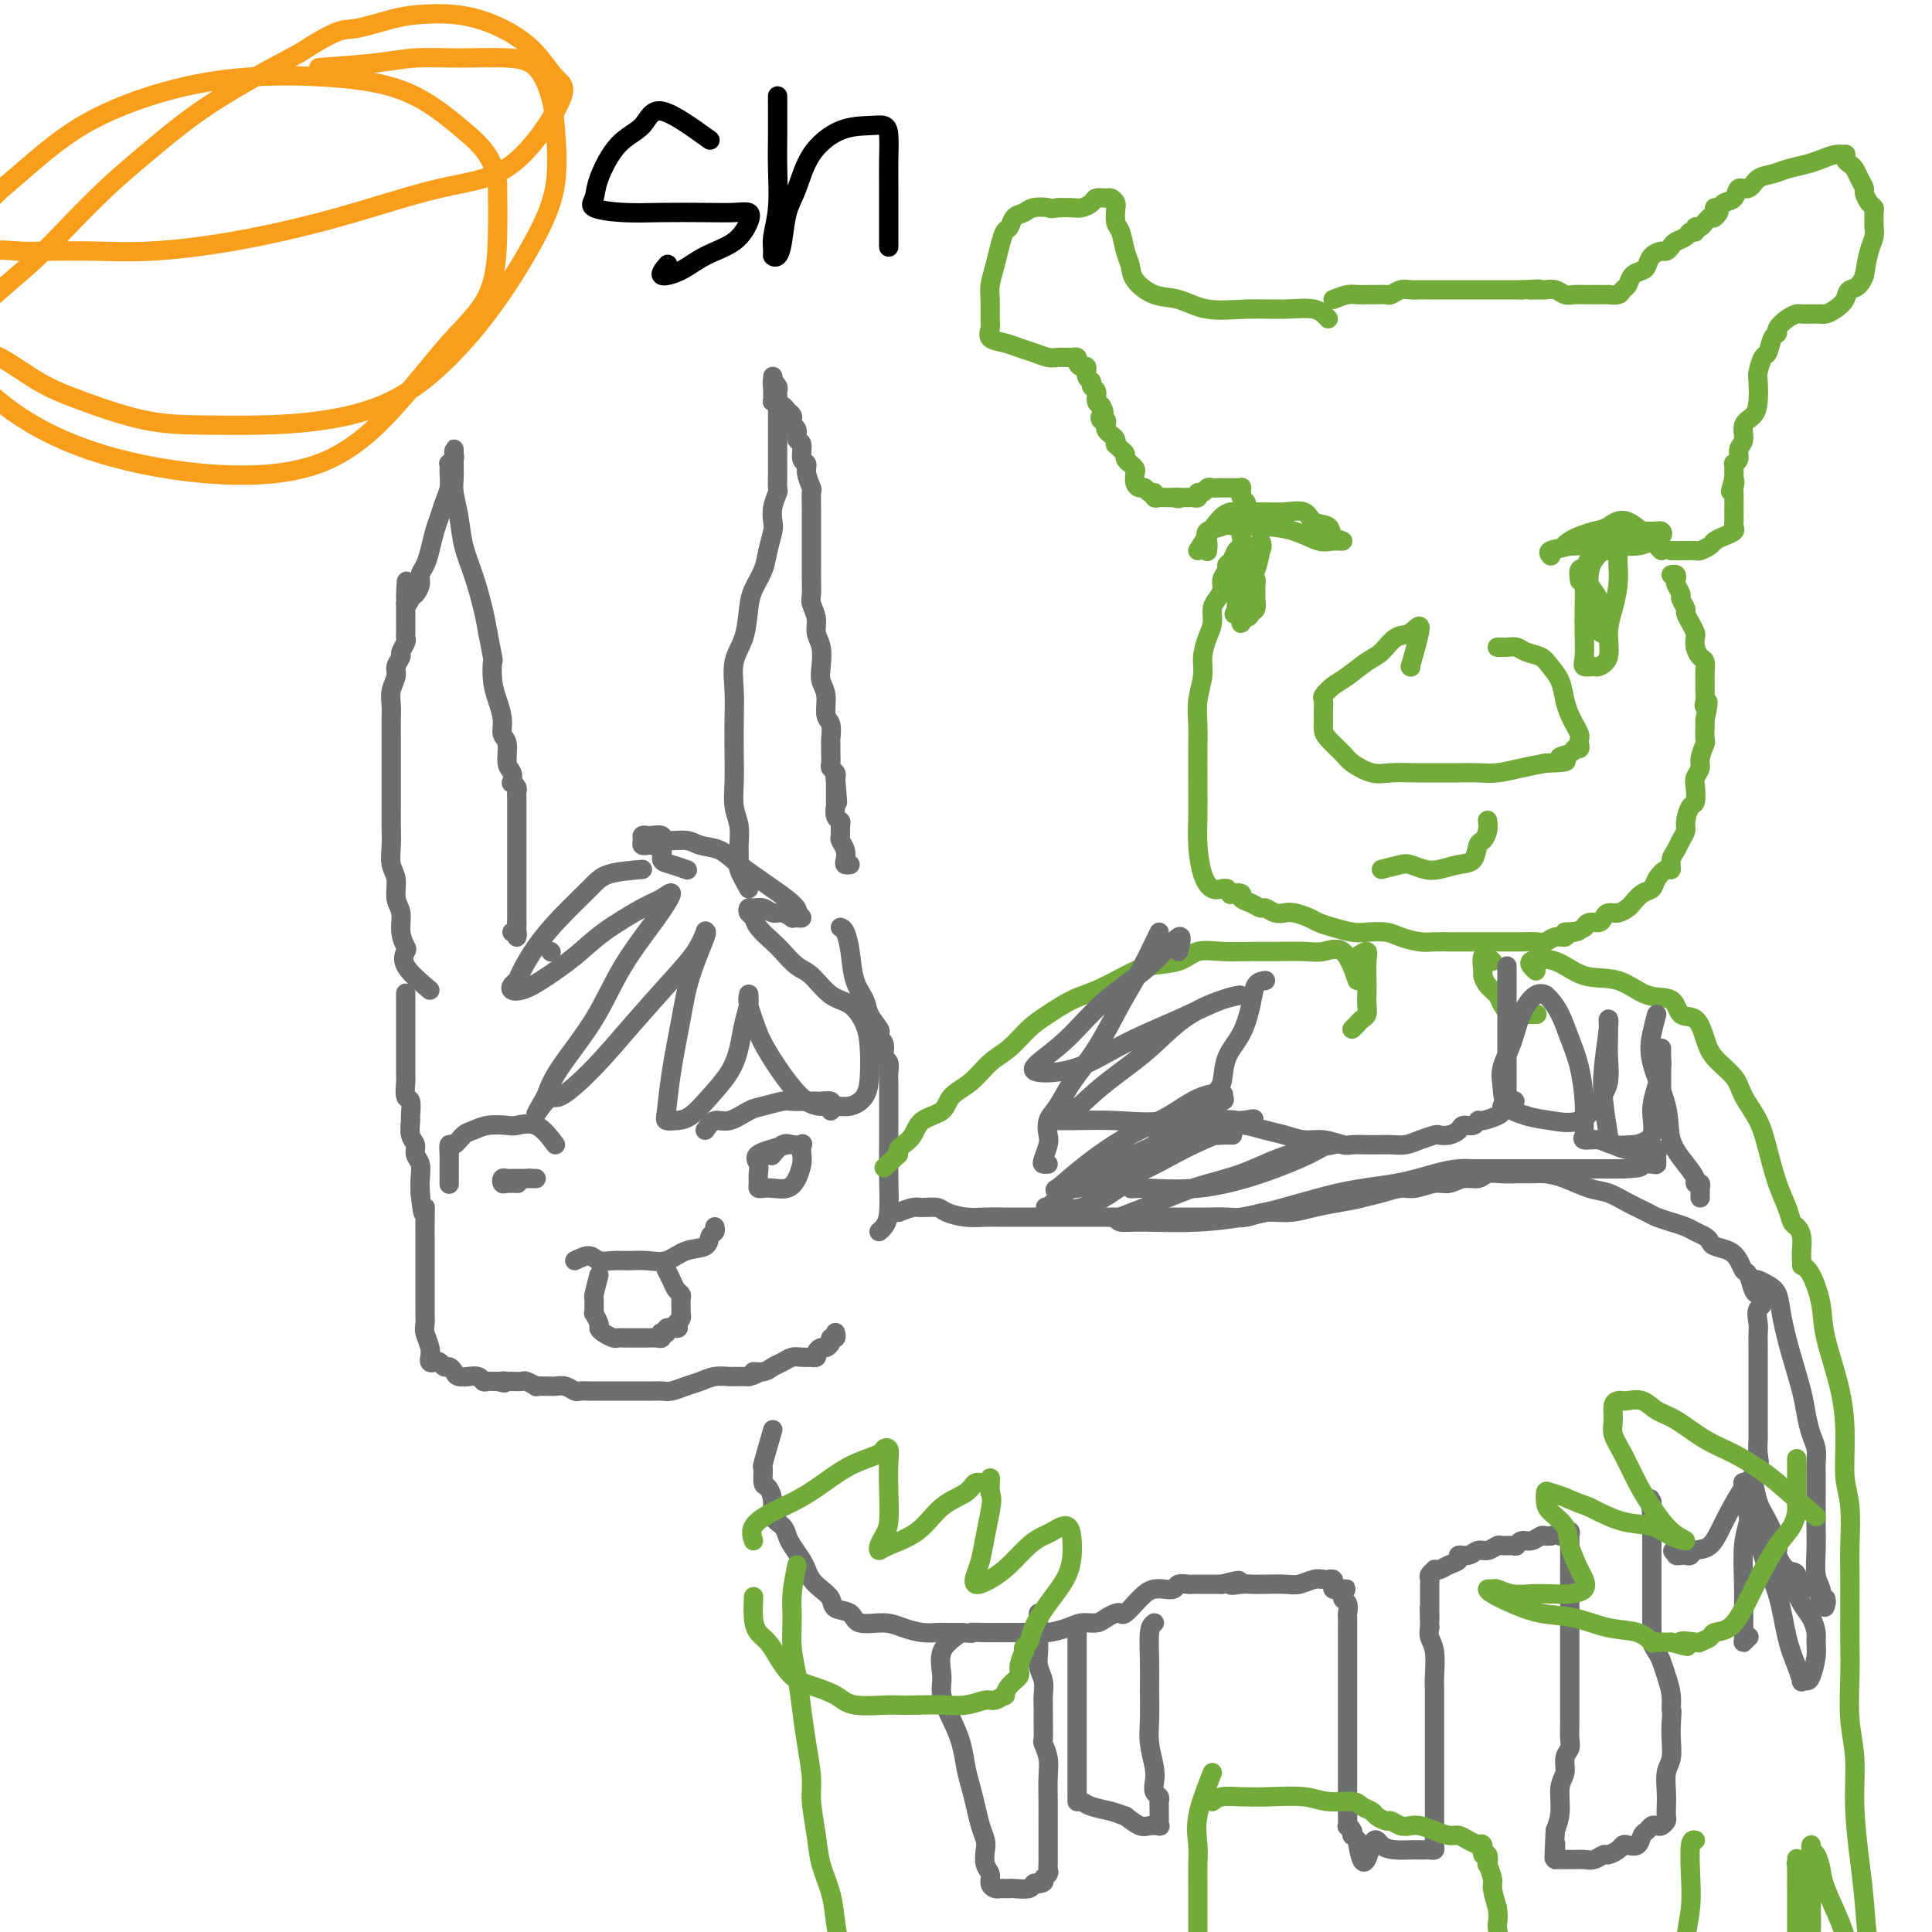 <svg viewBox='0 0 400 400' version='1.1' xmlns='http://www.w3.org/2000/svg' xmlns:xlink='http://www.w3.org/1999/xlink'><g fill='none' stroke='#6D6E70' stroke-width='4' stroke-linecap='round' stroke-linejoin='round'><path d='M89,205c-2.104,-1.787 -4.209,-3.574 -5,-5c-0.791,-1.426 -0.269,-2.491 0,-3c0.269,-0.509 0.283,-0.461 0,-1c-0.283,-0.539 -0.864,-1.665 -1,-3c-0.136,-1.335 0.174,-2.877 0,-4c-0.174,-1.123 -0.831,-1.825 -1,-3c-0.169,-1.175 0.151,-2.821 0,-4c-0.151,-1.179 -0.772,-1.889 -1,-3c-0.228,-1.111 -0.061,-2.622 0,-4c0.061,-1.378 0.016,-2.622 0,-4c-0.016,-1.378 -0.004,-2.889 0,-4c0.004,-1.111 0.001,-1.823 0,-3c-0.001,-1.177 0.000,-2.818 0,-4c-0.000,-1.182 -0.001,-1.905 0,-3c0.001,-1.095 0.004,-2.562 0,-4c-0.004,-1.438 -0.016,-2.846 0,-4c0.016,-1.154 0.061,-2.053 0,-3c-0.061,-0.947 -0.228,-1.940 0,-3c0.228,-1.060 0.849,-2.186 1,-3c0.151,-0.814 -0.170,-1.317 0,-2c0.170,-0.683 0.830,-1.545 1,-2c0.170,-0.455 -0.151,-0.503 0,-1c0.151,-0.497 0.772,-1.443 1,-2c0.228,-0.557 0.061,-0.726 0,-1c-0.061,-0.274 -0.016,-0.652 0,-1c0.016,-0.348 0.004,-0.667 0,-1c-0.004,-0.333 -0.001,-0.681 0,-1c0.001,-0.319 0.000,-0.610 0,-1c-0.000,-0.390 -0.000,-0.878 0,-1c0.000,-0.122 0.000,0.121 0,0c-0.000,-0.121 -0.000,-0.606 0,-1c0.000,-0.394 0.000,-0.697 0,-1'/><path d='M84,125c0.415,-8.590 -0.047,-3.064 0,-1c0.047,2.064 0.604,0.667 1,0c0.396,-0.667 0.631,-0.603 1,-1c0.369,-0.397 0.872,-1.254 1,-2c0.128,-0.746 -0.120,-1.382 0,-2c0.120,-0.618 0.609,-1.218 1,-2c0.391,-0.782 0.683,-1.745 1,-3c0.317,-1.255 0.659,-2.801 1,-4c0.341,-1.199 0.680,-2.052 1,-3c0.320,-0.948 0.621,-1.990 1,-3c0.379,-1.010 0.837,-1.986 1,-3c0.163,-1.014 0.029,-2.064 0,-3c-0.029,-0.936 0.045,-1.758 0,-2c-0.045,-0.242 -0.208,0.096 0,0c0.208,-0.096 0.788,-0.625 1,-1c0.212,-0.375 0.057,-0.597 0,-1c-0.057,-0.403 -0.015,-0.989 0,-1c0.015,-0.011 0.003,0.551 0,1c-0.003,0.449 0.002,0.786 0,1c-0.002,0.214 -0.012,0.306 0,1c0.012,0.694 0.048,1.988 0,3c-0.048,1.012 -0.178,1.740 0,3c0.178,1.260 0.664,3.053 1,5c0.336,1.947 0.523,4.048 1,6c0.477,1.952 1.244,3.756 2,6c0.756,2.244 1.502,4.927 2,7c0.498,2.073 0.749,3.537 1,5'/><path d='M101,131c1.321,6.736 1.123,5.577 1,6c-0.123,0.423 -0.173,2.429 0,4c0.173,1.571 0.567,2.708 1,4c0.433,1.292 0.904,2.740 1,4c0.096,1.260 -0.184,2.331 0,3c0.184,0.669 0.833,0.935 1,2c0.167,1.065 -0.148,2.929 0,4c0.148,1.071 0.758,1.348 1,2c0.242,0.652 0.118,1.680 0,2c-0.118,0.320 -0.228,-0.069 0,0c0.228,0.069 0.793,0.596 1,1c0.207,0.404 0.055,0.683 0,1c-0.055,0.317 -0.015,0.670 0,1c0.015,0.330 0.004,0.637 0,1c-0.004,0.363 -0.001,0.783 0,1c0.001,0.217 0.000,0.231 0,1c-0.000,0.769 -0.000,2.294 0,3c0.000,0.706 0.000,0.594 0,1c-0.000,0.406 -0.000,1.330 0,2c0.000,0.670 0.000,1.088 0,2c-0.000,0.912 -0.000,2.320 0,3c0.000,0.680 0.000,0.633 0,1c-0.000,0.367 -0.000,1.148 0,2c0.000,0.852 0.000,1.773 0,2c-0.000,0.227 -0.000,-0.242 0,0c0.000,0.242 0.000,1.195 0,2c-0.000,0.805 -0.000,1.463 0,2c0.000,0.537 0.000,0.952 0,1c-0.000,0.048 -0.000,-0.272 0,0c0.000,0.272 0.000,1.136 0,2'/><path d='M107,191c-0.001,4.209 -0.004,1.730 0,1c0.004,-0.730 0.015,0.288 0,1c-0.015,0.712 -0.056,1.119 0,1c0.056,-0.119 0.207,-0.763 0,-1c-0.207,-0.237 -0.774,-0.068 -1,0c-0.226,0.068 -0.113,0.034 0,0'/><path d='M84,206c-0.000,-0.330 -0.000,-0.661 0,0c0.000,0.661 0.000,2.312 0,3c-0.000,0.688 -0.000,0.411 0,1c0.000,0.589 0.000,2.044 0,3c-0.000,0.956 -0.000,1.412 0,2c0.000,0.588 0.000,1.307 0,2c-0.000,0.693 -0.001,1.360 0,2c0.001,0.640 0.004,1.255 0,2c-0.004,0.745 -0.015,1.622 0,2c0.015,0.378 0.057,0.256 0,1c-0.057,0.744 -0.212,2.353 0,3c0.212,0.647 0.793,0.333 1,1c0.207,0.667 0.040,2.314 0,3c-0.040,0.686 0.046,0.409 0,1c-0.046,0.591 -0.222,2.048 0,3c0.222,0.952 0.844,1.399 1,2c0.156,0.601 -0.154,1.357 0,2c0.154,0.643 0.772,1.173 1,2c0.228,0.827 0.065,1.951 0,3c-0.065,1.049 -0.033,2.025 0,3'/><path d='M87,247c0.691,6.879 0.917,3.576 1,3c0.083,-0.576 0.022,1.574 0,3c-0.022,1.426 -0.006,2.129 0,3c0.006,0.871 0.002,1.910 0,3c-0.002,1.090 -0.000,2.233 0,3c0.000,0.767 0.000,1.160 0,2c-0.000,0.840 0.000,2.126 0,3c-0.000,0.874 -0.001,1.335 0,2c0.001,0.665 0.004,1.532 0,2c-0.004,0.468 -0.015,0.536 0,1c0.015,0.464 0.057,1.325 0,2c-0.057,0.675 -0.212,1.165 0,2c0.212,0.835 0.792,2.014 1,3c0.208,0.986 0.045,1.780 0,2c-0.045,0.220 0.030,-0.133 0,0c-0.030,0.133 -0.163,0.753 0,1c0.163,0.247 0.621,0.122 1,0c0.379,-0.122 0.677,-0.239 1,0c0.323,0.239 0.669,0.834 1,1c0.331,0.166 0.647,-0.099 1,0c0.353,0.099 0.742,0.561 1,1c0.258,0.439 0.384,0.853 1,1c0.616,0.147 1.723,0.025 2,0c0.277,-0.025 -0.277,0.046 0,0c0.277,-0.046 1.384,-0.208 2,0c0.616,0.208 0.743,0.788 1,1c0.257,0.212 0.646,0.057 1,0c0.354,-0.057 0.673,-0.016 1,0c0.327,0.016 0.664,0.008 1,0'/><path d='M103,286c2.350,0.619 1.225,0.166 1,0c-0.225,-0.166 0.449,-0.046 1,0c0.551,0.046 0.979,0.016 1,0c0.021,-0.016 -0.364,-0.018 0,0c0.364,0.018 1.477,0.057 2,0c0.523,-0.057 0.455,-0.212 1,0c0.545,0.212 1.703,0.789 2,1c0.297,0.211 -0.269,0.056 0,0c0.269,-0.056 1.371,-0.011 2,0c0.629,0.011 0.784,-0.011 1,0c0.216,0.011 0.494,0.056 1,0c0.506,-0.056 1.239,-0.211 2,0c0.761,0.211 1.551,0.789 2,1c0.449,0.211 0.558,0.057 1,0c0.442,-0.057 1.217,-0.015 2,0c0.783,0.015 1.575,0.004 2,0c0.425,-0.004 0.485,-0.001 1,0c0.515,0.001 1.485,0.000 2,0c0.515,-0.000 0.575,-0.000 1,0c0.425,0.000 1.216,-0.000 2,0c0.784,0.000 1.560,0.001 2,0c0.440,-0.001 0.543,-0.003 1,0c0.457,0.003 1.266,0.012 2,0c0.734,-0.012 1.392,-0.046 2,0c0.608,0.046 1.165,0.170 2,0c0.835,-0.170 1.948,-0.634 3,-1c1.052,-0.366 2.041,-0.634 3,-1c0.959,-0.366 1.886,-0.830 3,-1c1.114,-0.170 2.415,-0.046 3,0c0.585,0.046 0.453,0.013 1,0c0.547,-0.013 1.774,-0.007 3,0'/><path d='M155,285c2.915,-0.704 1.204,-0.963 1,-1c-0.204,-0.037 1.100,0.148 2,0c0.900,-0.148 1.398,-0.628 2,-1c0.602,-0.372 1.309,-0.636 2,-1c0.691,-0.364 1.366,-0.829 2,-1c0.634,-0.171 1.227,-0.049 2,0c0.773,0.049 1.727,0.023 2,0c0.273,-0.023 -0.134,-0.044 0,0c0.134,0.044 0.811,0.153 1,0c0.189,-0.153 -0.108,-0.567 0,-1c0.108,-0.433 0.621,-0.886 1,-1c0.379,-0.114 0.623,0.109 1,0c0.377,-0.109 0.886,-0.551 1,-1c0.114,-0.449 -0.165,-0.905 0,-1c0.165,-0.095 0.776,0.171 1,0c0.224,-0.171 0.060,-0.778 0,-1c-0.060,-0.222 -0.016,-0.060 0,0c0.016,0.060 0.005,0.017 0,0c-0.005,-0.017 -0.002,-0.009 0,0'/><path d='M114,197c0.000,0.000 0.100,0.100 0.1,0.1'/><path d='M133,180c-2.653,0.226 -5.306,0.452 -7,1c-1.694,0.548 -2.429,1.418 -4,3c-1.571,1.582 -3.980,3.877 -6,6c-2.020,2.123 -3.653,4.075 -5,6c-1.347,1.925 -2.408,3.823 -3,5c-0.592,1.177 -0.713,1.632 -1,2c-0.287,0.368 -0.738,0.648 -1,1c-0.262,0.352 -0.335,0.778 0,1c0.335,0.222 1.080,0.242 2,0c0.920,-0.242 2.017,-0.746 4,-2c1.983,-1.254 4.852,-3.257 7,-5c2.148,-1.743 3.575,-3.227 6,-5c2.425,-1.773 5.847,-3.837 8,-5c2.153,-1.163 3.037,-1.425 4,-2c0.963,-0.575 2.003,-1.464 2,-1c-0.003,0.464 -1.051,2.279 -3,5c-1.949,2.721 -4.801,6.348 -7,10c-2.199,3.652 -3.746,7.329 -6,11c-2.254,3.671 -5.215,7.334 -7,10c-1.785,2.666 -2.392,4.333 -3,6'/><path d='M113,227c-3.808,6.563 -1.328,2.469 0,1c1.328,-1.469 1.503,-0.314 3,-1c1.497,-0.686 4.314,-3.215 7,-6c2.686,-2.785 5.241,-5.828 8,-9c2.759,-3.172 5.723,-6.474 8,-9c2.277,-2.526 3.868,-4.275 5,-6c1.132,-1.725 1.804,-3.426 2,-4c0.196,-0.574 -0.084,-0.022 0,0c0.084,0.022 0.531,-0.485 0,1c-0.531,1.485 -2.038,4.962 -3,8c-0.962,3.038 -1.377,5.637 -2,9c-0.623,3.363 -1.455,7.489 -2,11c-0.545,3.511 -0.804,6.408 -1,8c-0.196,1.592 -0.330,1.880 0,2c0.330,0.120 1.125,0.074 2,0c0.875,-0.074 1.831,-0.175 3,-1c1.169,-0.825 2.552,-2.374 4,-4c1.448,-1.626 2.962,-3.329 4,-5c1.038,-1.671 1.599,-3.310 2,-5c0.401,-1.690 0.642,-3.431 1,-5c0.358,-1.569 0.834,-2.967 1,-4c0.166,-1.033 0.024,-1.699 0,-2c-0.024,-0.301 0.070,-0.235 0,0c-0.070,0.235 -0.306,0.639 0,2c0.306,1.361 1.153,3.681 2,6'/><path d='M157,214c0.918,2.104 2.214,4.363 4,7c1.786,2.637 4.062,5.653 6,7c1.938,1.347 3.539,1.026 5,1c1.461,-0.026 2.782,0.245 4,0c1.218,-0.245 2.332,-1.004 3,-2c0.668,-0.996 0.889,-2.228 1,-4c0.111,-1.772 0.112,-4.082 0,-6c-0.112,-1.918 -0.336,-3.443 -1,-5c-0.664,-1.557 -1.767,-3.145 -3,-4c-1.233,-0.855 -2.594,-0.976 -4,-2c-1.406,-1.024 -2.857,-2.949 -4,-4c-1.143,-1.051 -1.980,-1.227 -3,-2c-1.020,-0.773 -2.224,-2.143 -3,-3c-0.776,-0.857 -1.123,-1.200 -2,-2c-0.877,-0.800 -2.285,-2.056 -3,-3c-0.715,-0.944 -0.736,-1.574 -1,-2c-0.264,-0.426 -0.772,-0.646 -1,-1c-0.228,-0.354 -0.175,-0.842 0,-1c0.175,-0.158 0.471,0.014 1,0c0.529,-0.014 1.290,-0.214 2,0c0.710,0.214 1.370,0.842 2,1c0.630,0.158 1.231,-0.153 2,0c0.769,0.153 1.706,0.770 2,1c0.294,0.230 -0.055,0.072 0,0c0.055,-0.072 0.515,-0.058 1,0c0.485,0.058 0.996,0.159 1,0c0.004,-0.159 -0.498,-0.580 -1,-1'/><path d='M165,189c0.789,-0.875 -2.237,-3.062 -5,-5c-2.763,-1.938 -5.263,-3.629 -7,-5c-1.737,-1.371 -2.712,-2.424 -4,-3c-1.288,-0.576 -2.888,-0.676 -4,-1c-1.112,-0.324 -1.737,-0.871 -3,-1c-1.263,-0.129 -3.165,0.161 -4,0c-0.835,-0.161 -0.602,-0.772 -1,-1c-0.398,-0.228 -1.428,-0.071 -2,0c-0.572,0.071 -0.685,0.058 -1,0c-0.315,-0.058 -0.831,-0.159 -1,0c-0.169,0.159 0.009,0.578 0,1c-0.009,0.422 -0.205,0.847 0,1c0.205,0.153 0.810,0.034 1,0c0.190,-0.034 -0.036,0.018 0,0c0.036,-0.018 0.332,-0.106 1,0c0.668,0.106 1.707,0.407 2,1c0.293,0.593 -0.158,1.479 0,2c0.158,0.521 0.927,0.679 2,1c1.073,0.321 2.449,0.806 3,1c0.551,0.194 0.275,0.097 0,0'/><path d='M155,184c-0.847,-1.529 -1.695,-3.058 -2,-4c-0.305,-0.942 -0.068,-1.296 0,-2c0.068,-0.704 -0.034,-1.757 0,-3c0.034,-1.243 0.205,-2.677 0,-4c-0.205,-1.323 -0.787,-2.536 -1,-4c-0.213,-1.464 -0.059,-3.178 0,-5c0.059,-1.822 0.022,-3.752 0,-6c-0.022,-2.248 -0.031,-4.814 0,-7c0.031,-2.186 0.101,-3.991 0,-6c-0.101,-2.009 -0.374,-4.221 0,-6c0.374,-1.779 1.395,-3.125 2,-5c0.605,-1.875 0.793,-4.278 1,-6c0.207,-1.722 0.434,-2.764 1,-4c0.566,-1.236 1.471,-2.665 2,-4c0.529,-1.335 0.681,-2.575 1,-4c0.319,-1.425 0.803,-3.034 1,-4c0.197,-0.966 0.105,-1.287 0,-2c-0.105,-0.713 -0.224,-1.817 0,-3c0.224,-1.183 0.792,-2.445 1,-3c0.208,-0.555 0.056,-0.403 0,-1c-0.056,-0.597 -0.015,-1.943 0,-3c0.015,-1.057 0.004,-1.826 0,-2c-0.004,-0.174 -0.001,0.248 0,0c0.001,-0.248 0.000,-1.166 0,-2c-0.000,-0.834 -0.000,-1.584 0,-2c0.000,-0.416 0.000,-0.496 0,-1c-0.000,-0.504 -0.000,-1.430 0,-2c0.000,-0.570 -0.000,-0.783 0,-1c0.000,-0.217 0.000,-0.439 0,-1c-0.000,-0.561 -0.000,-1.460 0,-2c0.000,-0.540 0.001,-0.722 0,-1c-0.001,-0.278 -0.004,-0.653 0,-1c0.004,-0.347 0.015,-0.665 0,-1c-0.015,-0.335 -0.056,-0.688 0,-1c0.056,-0.312 0.207,-0.584 0,-1c-0.207,-0.416 -0.774,-0.976 -1,-1c-0.226,-0.024 -0.113,0.488 0,1'/><path d='M160,80c0.001,-4.459 0.004,-0.607 0,1c-0.004,1.607 -0.016,0.971 0,1c0.016,0.029 0.060,0.725 0,1c-0.060,0.275 -0.223,0.129 0,0c0.223,-0.129 0.834,-0.242 1,0c0.166,0.242 -0.113,0.838 0,1c0.113,0.162 0.618,-0.111 1,0c0.382,0.111 0.642,0.606 1,1c0.358,0.394 0.813,0.687 1,1c0.187,0.313 0.107,0.645 0,1c-0.107,0.355 -0.240,0.733 0,1c0.240,0.267 0.853,0.424 1,1c0.147,0.576 -0.172,1.570 0,2c0.172,0.430 0.834,0.294 1,1c0.166,0.706 -0.166,2.253 0,3c0.166,0.747 0.829,0.695 1,1c0.171,0.305 -0.150,0.969 0,2c0.150,1.031 0.772,2.431 1,3c0.228,0.569 0.061,0.307 0,1c-0.061,0.693 -0.016,2.339 0,3c0.016,0.661 0.004,0.336 0,1c-0.004,0.664 -0.001,2.317 0,3c0.001,0.683 0.000,0.394 0,1c-0.000,0.606 0.000,2.106 0,3c-0.000,0.894 -0.001,1.183 0,2c0.001,0.817 0.004,2.161 0,3c-0.004,0.839 -0.016,1.173 0,2c0.016,0.827 0.061,2.149 0,3c-0.061,0.851 -0.226,1.232 0,2c0.226,0.768 0.844,1.924 1,3c0.156,1.076 -0.150,2.072 0,3c0.150,0.928 0.757,1.790 1,3c0.243,1.210 0.121,2.770 0,4c-0.121,1.230 -0.243,2.130 0,3c0.243,0.870 0.850,1.710 1,3c0.150,1.290 -0.156,3.031 0,4c0.156,0.969 0.774,1.166 1,2c0.226,0.834 0.060,2.303 0,3c-0.060,0.697 -0.012,0.620 0,1c0.012,0.380 -0.011,1.215 0,2c0.011,0.785 0.054,1.520 0,2c-0.054,0.480 -0.207,0.706 0,1c0.207,0.294 0.773,0.655 1,1c0.227,0.345 0.113,0.672 0,1'/><path d='M173,161c0.774,9.521 0.207,3.325 0,1c-0.207,-2.325 -0.056,-0.778 0,0c0.056,0.778 0.015,0.787 0,1c-0.015,0.213 -0.004,0.630 0,1c0.004,0.370 -0.000,0.694 0,1c0.000,0.306 0.004,0.593 0,1c-0.004,0.407 -0.015,0.934 0,1c0.015,0.066 0.057,-0.329 0,0c-0.057,0.329 -0.212,1.383 0,2c0.212,0.617 0.793,0.798 1,1c0.207,0.202 0.042,0.425 0,1c-0.042,0.575 0.040,1.503 0,2c-0.040,0.497 -0.203,0.564 0,1c0.203,0.436 0.773,1.241 1,2c0.227,0.759 0.112,1.471 0,2c-0.112,0.529 -0.223,0.873 0,1c0.223,0.127 0.778,0.036 1,0c0.222,-0.036 0.111,-0.018 0,0'/><path d='M174,192c0.325,0.124 0.649,0.248 1,1c0.351,0.752 0.728,2.131 1,4c0.272,1.869 0.437,4.227 1,6c0.563,1.773 1.523,2.962 2,4c0.477,1.038 0.471,1.926 1,3c0.529,1.074 1.592,2.333 2,3c0.408,0.667 0.161,0.742 0,1c-0.161,0.258 -0.235,0.698 0,1c0.235,0.302 0.781,0.465 1,1c0.219,0.535 0.111,1.441 0,2c-0.111,0.559 -0.226,0.771 0,1c0.226,0.229 0.793,0.474 1,1c0.207,0.526 0.055,1.334 0,2c-0.055,0.666 -0.014,1.189 0,2c0.014,0.811 0.001,1.908 0,4c-0.001,2.092 0.010,5.177 0,8c-0.010,2.823 -0.041,5.384 0,8c0.041,2.616 0.155,5.289 0,7c-0.155,1.711 -0.580,2.461 -1,3c-0.420,0.539 -0.834,0.868 -1,1c-0.166,0.132 -0.083,0.066 0,0'/><path d='M160,296c-0.851,2.933 -1.702,5.866 -2,7c-0.298,1.134 -0.043,0.467 0,1c0.043,0.533 -0.125,2.264 0,3c0.125,0.736 0.545,0.477 1,1c0.455,0.523 0.947,1.830 1,3c0.053,1.170 -0.333,2.204 0,3c0.333,0.796 1.385,1.354 2,2c0.615,0.646 0.794,1.380 1,2c0.206,0.620 0.439,1.125 1,2c0.561,0.875 1.450,2.121 2,3c0.550,0.879 0.761,1.391 1,2c0.239,0.609 0.505,1.314 1,2c0.495,0.686 1.218,1.355 2,2c0.782,0.645 1.623,1.268 2,2c0.377,0.732 0.291,1.572 1,2c0.709,0.428 2.213,0.444 3,1c0.787,0.556 0.858,1.652 2,2c1.142,0.348 3.355,-0.050 5,0c1.645,0.050 2.723,0.549 4,1c1.277,0.451 2.755,0.853 4,1c1.245,0.147 2.258,0.040 3,0c0.742,-0.040 1.212,-0.011 2,0c0.788,0.011 1.894,0.006 3,0'/><path d='M199,338c3.546,0.309 1.912,0.083 2,0c0.088,-0.083 1.900,-0.022 3,0c1.100,0.022 1.490,0.007 2,0c0.510,-0.007 1.140,-0.005 2,0c0.860,0.005 1.948,0.011 3,0c1.052,-0.011 2.067,-0.041 3,0c0.933,0.041 1.783,0.152 3,0c1.217,-0.152 2.802,-0.566 4,-1c1.198,-0.434 2.009,-0.887 3,-1c0.991,-0.113 2.162,0.116 3,0c0.838,-0.116 1.343,-0.575 2,-1c0.657,-0.425 1.467,-0.816 2,-1c0.533,-0.184 0.790,-0.161 1,0c0.210,0.161 0.374,0.460 1,0c0.626,-0.460 1.714,-1.679 2,-2c0.286,-0.321 -0.232,0.255 0,0c0.232,-0.255 1.213,-1.340 2,-2c0.787,-0.660 1.381,-0.895 2,-1c0.619,-0.105 1.265,-0.081 2,0c0.735,0.081 1.559,0.218 2,0c0.441,-0.218 0.499,-0.790 1,-1c0.501,-0.210 1.444,-0.056 2,0c0.556,0.056 0.727,0.015 1,0c0.273,-0.015 0.650,-0.004 1,0c0.350,0.004 0.672,0.001 1,0c0.328,-0.001 0.663,-0.000 1,0c0.337,0.000 0.678,0.000 1,0c0.322,-0.000 0.625,-0.000 1,0c0.375,0.000 0.821,0.000 1,0c0.179,-0.000 0.089,-0.000 0,0'/><path d='M253,328c5.924,-1.547 2.735,-0.415 2,0c-0.735,0.415 0.985,0.112 2,0c1.015,-0.112 1.325,-0.034 2,0c0.675,0.034 1.715,0.023 3,0c1.285,-0.023 2.816,-0.059 4,0c1.184,0.059 2.020,0.211 3,0c0.980,-0.211 2.105,-0.786 3,-1c0.895,-0.214 1.560,-0.068 2,0c0.440,0.068 0.657,0.057 1,0c0.343,-0.057 0.814,-0.160 1,0c0.186,0.160 0.089,0.581 0,1c-0.089,0.419 -0.168,0.834 0,1c0.168,0.166 0.584,0.083 1,0'/><path d='M277,329c3.648,0.108 0.767,-0.122 0,0c-0.767,0.122 0.579,0.595 1,1c0.421,0.405 -0.083,0.742 0,1c0.083,0.258 0.754,0.438 1,1c0.246,0.562 0.066,1.506 0,2c-0.066,0.494 -0.018,0.539 0,1c0.018,0.461 0.005,1.337 0,2c-0.005,0.663 -0.001,1.113 0,2c0.001,0.887 0.000,2.211 0,3c-0.000,0.789 -0.000,1.043 0,2c0.000,0.957 0.000,2.616 0,4c-0.000,1.384 -0.000,2.492 0,4c0.000,1.508 0.000,3.416 0,5c-0.000,1.584 -0.000,2.843 0,4c0.000,1.157 -0.000,2.212 0,3c0.000,0.788 0.000,1.311 0,2c-0.000,0.689 -0.000,1.546 0,2c0.000,0.454 0.000,0.507 0,1c-0.000,0.493 -0.000,1.426 0,2c0.000,0.574 0.000,0.788 0,1c-0.000,0.212 -0.001,0.420 0,1c0.001,0.580 0.004,1.531 0,2c-0.004,0.469 -0.015,0.455 0,1c0.015,0.545 0.056,1.648 0,2c-0.056,0.352 -0.208,-0.047 0,0c0.208,0.047 0.777,0.538 1,1c0.223,0.462 0.098,0.894 0,1c-0.098,0.106 -0.171,-0.112 0,0c0.171,0.112 0.585,0.556 1,1'/><path d='M281,381c1.215,8.287 2.251,3.005 3,1c0.749,-2.005 1.209,-0.733 2,0c0.791,0.733 1.914,0.928 3,1c1.086,0.072 2.137,0.020 3,0c0.863,-0.020 1.538,-0.008 2,0c0.462,0.008 0.712,0.012 1,0c0.288,-0.012 0.613,-0.039 1,0c0.387,0.039 0.836,0.146 1,0c0.164,-0.146 0.044,-0.545 0,-1c-0.044,-0.455 -0.012,-0.967 0,-2c0.012,-1.033 0.003,-2.587 0,-4c-0.003,-1.413 -0.001,-2.685 0,-4c0.001,-1.315 0.000,-2.672 0,-4c-0.000,-1.328 0.000,-2.628 0,-4c-0.000,-1.372 -0.000,-2.816 0,-4c0.000,-1.184 0.001,-2.109 0,-3c-0.001,-0.891 -0.004,-1.747 0,-3c0.004,-1.253 0.015,-2.902 0,-4c-0.015,-1.098 -0.056,-1.645 0,-3c0.056,-1.355 0.207,-3.519 0,-5c-0.207,-1.481 -0.774,-2.280 -1,-3c-0.226,-0.720 -0.113,-1.360 0,-2'/><path d='M296,337c-0.155,-7.073 -0.041,-3.257 0,-2c0.041,1.257 0.011,-0.045 0,-1c-0.011,-0.955 -0.003,-1.561 0,-2c0.003,-0.439 0.001,-0.709 0,-1c-0.001,-0.291 0.000,-0.603 0,-1c-0.000,-0.397 -0.001,-0.880 0,-1c0.001,-0.120 0.004,0.122 0,0c-0.004,-0.122 -0.016,-0.607 0,-1c0.016,-0.393 0.059,-0.693 0,-1c-0.059,-0.307 -0.221,-0.621 0,-1c0.221,-0.379 0.824,-0.822 1,-1c0.176,-0.178 -0.074,-0.090 0,0c0.074,0.090 0.470,0.183 1,0c0.530,-0.183 1.192,-0.642 2,-1c0.808,-0.358 1.763,-0.617 2,-1c0.237,-0.383 -0.245,-0.891 0,-1c0.245,-0.109 1.216,0.181 2,0c0.784,-0.181 1.380,-0.833 2,-1c0.620,-0.167 1.266,0.153 2,0c0.734,-0.153 1.558,-0.777 2,-1c0.442,-0.223 0.502,-0.045 1,0c0.498,0.045 1.432,-0.044 2,0c0.568,0.044 0.768,0.222 1,0c0.232,-0.222 0.496,-0.844 1,-1c0.504,-0.156 1.249,0.154 2,0c0.751,-0.154 1.510,-0.772 2,-1c0.490,-0.228 0.711,-0.065 1,0c0.289,0.065 0.644,0.033 1,0'/><path d='M321,318c4.101,-1.021 2.353,-0.075 2,0c-0.353,0.075 0.690,-0.723 1,-1c0.310,-0.277 -0.113,-0.033 0,0c0.113,0.033 0.762,-0.145 1,0c0.238,0.145 0.064,0.614 0,1c-0.064,0.386 -0.017,0.689 0,1c0.017,0.311 0.005,0.631 0,1c-0.005,0.369 -0.001,0.786 0,1c0.001,0.214 0.000,0.226 0,1c-0.000,0.774 -0.000,2.311 0,3c0.000,0.689 0.000,0.530 0,1c-0.000,0.470 -0.000,1.570 0,3c0.000,1.430 0.000,3.189 0,5c-0.000,1.811 0.000,3.675 0,6c-0.000,2.325 -0.000,5.110 0,7c0.000,1.890 0.000,2.886 0,4c-0.000,1.114 -0.000,2.347 0,3c0.000,0.653 0.001,0.727 0,1c-0.001,0.273 -0.004,0.743 0,1c0.004,0.257 0.016,0.299 0,1c-0.016,0.701 -0.061,2.062 0,3c0.061,0.938 0.227,1.454 0,2c-0.227,0.546 -0.848,1.121 -1,2c-0.152,0.879 0.165,2.060 0,3c-0.165,0.940 -0.814,1.638 -1,3c-0.186,1.362 0.090,3.389 0,5c-0.090,1.611 -0.545,2.805 -1,4'/><path d='M322,379c-0.468,9.702 -0.137,4.456 0,3c0.137,-1.456 0.081,0.878 0,2c-0.081,1.122 -0.187,1.032 0,1c0.187,-0.032 0.669,-0.008 1,0c0.331,0.008 0.512,-0.002 1,0c0.488,0.002 1.281,0.015 2,0c0.719,-0.015 1.362,-0.059 2,0c0.638,0.059 1.270,0.223 2,0c0.730,-0.223 1.556,-0.831 2,-1c0.444,-0.169 0.504,0.100 1,0c0.496,-0.100 1.428,-0.570 2,-1c0.572,-0.430 0.783,-0.822 1,-1c0.217,-0.178 0.439,-0.142 1,0c0.561,0.142 1.460,0.392 2,0c0.540,-0.392 0.722,-1.425 1,-2c0.278,-0.575 0.653,-0.693 1,-1c0.347,-0.307 0.667,-0.802 1,-1c0.333,-0.198 0.677,-0.097 1,0c0.323,0.097 0.623,0.190 1,0c0.377,-0.190 0.832,-0.663 1,-1c0.168,-0.337 0.049,-0.539 0,-1c-0.049,-0.461 -0.027,-1.180 0,-2c0.027,-0.820 0.060,-1.742 0,-3c-0.060,-1.258 -0.212,-2.853 0,-4c0.212,-1.147 0.788,-1.847 1,-3c0.212,-1.153 0.061,-2.758 0,-4c-0.061,-1.242 -0.030,-2.121 0,-3'/><path d='M346,357c0.297,-3.800 0.038,-2.800 0,-3c-0.038,-0.200 0.144,-1.600 0,-3c-0.144,-1.400 -0.613,-2.799 -1,-4c-0.387,-1.201 -0.692,-2.203 -1,-3c-0.308,-0.797 -0.618,-1.387 -1,-2c-0.382,-0.613 -0.834,-1.247 -1,-2c-0.166,-0.753 -0.044,-1.623 0,-2c0.044,-0.377 0.012,-0.260 0,-1c-0.012,-0.740 -0.003,-2.338 0,-3c0.003,-0.662 0.001,-0.388 0,-1c-0.001,-0.612 -0.000,-2.109 0,-3c0.000,-0.891 0.000,-1.175 0,-2c-0.000,-0.825 -0.000,-2.189 0,-3c0.000,-0.811 0.000,-1.067 0,-2c-0.000,-0.933 -0.000,-2.541 0,-3c0.000,-0.459 0.000,0.232 0,0c-0.000,-0.232 -0.000,-1.386 0,-2c0.000,-0.614 0.000,-0.690 0,-1c-0.000,-0.310 -0.000,-0.856 0,-1c0.000,-0.144 0.000,0.115 0,0c-0.000,-0.115 -0.000,-0.604 0,-1c0.000,-0.396 0.000,-0.698 0,-1'/><path d='M342,314c-0.619,-6.814 -0.166,-2.348 0,-1c0.166,1.348 0.044,-0.422 0,-1c-0.044,-0.578 -0.012,0.037 0,0c0.012,-0.037 0.003,-0.725 0,-1c-0.003,-0.275 -0.002,-0.138 0,0'/><path d='M186,251c1.123,-0.429 2.246,-0.857 3,-1c0.754,-0.143 1.139,0.000 2,0c0.861,-0.000 2.199,-0.144 3,0c0.801,0.144 1.064,0.574 2,1c0.936,0.426 2.546,0.846 4,1c1.454,0.154 2.753,0.041 4,0c1.247,-0.041 2.441,-0.011 4,0c1.559,0.011 3.485,0.003 5,0c1.515,-0.003 2.621,-0.001 4,0c1.379,0.001 3.030,0.000 4,0c0.970,-0.000 1.259,-0.000 2,0c0.741,0.000 1.935,0.000 3,0c1.065,-0.000 2.003,0.000 3,0c0.997,-0.000 2.055,-0.000 3,0c0.945,0.000 1.778,0.000 3,0c1.222,-0.000 2.833,-0.000 4,0c1.167,0.000 1.890,0.001 3,0c1.110,-0.001 2.606,-0.004 4,0c1.394,0.004 2.686,0.016 4,0c1.314,-0.016 2.650,-0.060 4,0c1.350,0.060 2.712,0.223 4,0c1.288,-0.223 2.500,-0.833 4,-1c1.500,-0.167 3.289,0.109 5,0c1.711,-0.109 3.346,-0.603 5,-1c1.654,-0.397 3.327,-0.699 5,-1'/><path d='M277,249c3.885,-0.647 4.097,-0.766 5,-1c0.903,-0.234 2.496,-0.583 4,-1c1.504,-0.417 2.919,-0.900 4,-1c1.081,-0.100 1.826,0.185 3,0c1.174,-0.185 2.775,-0.838 4,-1c1.225,-0.162 2.074,0.167 3,0c0.926,-0.167 1.927,-0.829 3,-1c1.073,-0.171 2.216,0.151 3,0c0.784,-0.151 1.210,-0.773 2,-1c0.790,-0.227 1.946,-0.059 3,0c1.054,0.059 2.007,0.009 3,0c0.993,-0.009 2.026,0.024 3,0c0.974,-0.024 1.891,-0.106 3,0c1.109,0.106 2.412,0.399 4,1c1.588,0.601 3.460,1.509 5,2c1.540,0.491 2.747,0.565 4,1c1.253,0.435 2.552,1.230 4,2c1.448,0.770 3.045,1.516 4,2c0.955,0.484 1.268,0.707 2,1c0.732,0.293 1.884,0.656 3,1c1.116,0.344 2.195,0.670 3,1c0.805,0.330 1.335,0.665 2,1c0.665,0.335 1.463,0.670 2,1c0.537,0.330 0.812,0.656 1,1c0.188,0.344 0.288,0.706 1,1c0.712,0.294 2.036,0.520 3,1c0.964,0.480 1.568,1.214 2,2c0.432,0.786 0.693,1.623 1,2c0.307,0.377 0.660,0.294 1,1c0.340,0.706 0.669,2.202 1,3c0.331,0.798 0.666,0.899 1,1'/><path d='M364,268c1.702,2.376 0.456,2.317 0,3c-0.456,0.683 -0.122,2.108 0,3c0.122,0.892 0.033,1.250 0,2c-0.033,0.750 -0.009,1.892 0,3c0.009,1.108 0.002,2.181 0,3c-0.002,0.819 -0.001,1.385 0,2c0.001,0.615 0.000,1.281 0,2c-0.000,0.719 -0.000,1.492 0,2c0.000,0.508 0.000,0.751 0,1c-0.000,0.249 -0.000,0.505 0,1c0.000,0.495 0.000,1.230 0,2c-0.000,0.770 -0.001,1.574 0,2c0.001,0.426 0.002,0.473 0,1c-0.002,0.527 -0.008,1.534 0,2c0.008,0.466 0.032,0.391 0,1c-0.032,0.609 -0.118,1.901 0,3c0.118,1.099 0.442,2.006 0,3c-0.442,0.994 -1.648,2.074 -3,4c-1.352,1.926 -2.849,4.698 -4,7c-1.151,2.302 -1.957,4.133 -3,5c-1.043,0.867 -2.322,0.769 -3,1c-0.678,0.231 -0.756,0.791 -1,1c-0.244,0.209 -0.653,0.066 -1,0c-0.347,-0.066 -0.632,-0.056 -1,0c-0.368,0.056 -0.819,0.159 -1,0c-0.181,-0.159 -0.090,-0.579 0,-1'/><path d='M347,321c-1.167,0.167 -0.583,0.083 0,0'/><path d='M363,265c0.252,-0.079 0.504,-0.158 1,0c0.496,0.158 1.236,0.555 2,1c0.764,0.445 1.553,0.940 2,2c0.447,1.060 0.553,2.685 1,5c0.447,2.315 1.234,5.319 2,8c0.766,2.681 1.512,5.040 2,7c0.488,1.960 0.719,3.521 1,5c0.281,1.479 0.611,2.875 1,4c0.389,1.125 0.836,1.981 1,3c0.164,1.019 0.044,2.203 0,3c-0.044,0.797 -0.013,1.207 0,2c0.013,0.793 0.007,1.970 0,4c-0.007,2.030 -0.016,4.915 0,7c0.016,2.085 0.056,3.371 0,5c-0.056,1.629 -0.207,3.600 0,5c0.207,1.400 0.774,2.229 1,3c0.226,0.771 0.112,1.485 0,2c-0.112,0.515 -0.223,0.831 0,1c0.223,0.169 0.778,0.191 1,0c0.222,-0.191 0.111,-0.596 0,-1'/><path d='M378,331c0.028,4.295 -0.900,-0.467 -2,-2c-1.100,-1.533 -2.370,0.164 -3,0c-0.630,-0.164 -0.619,-2.189 -1,-3c-0.381,-0.811 -1.152,-0.407 -2,-1c-0.848,-0.593 -1.771,-2.184 -2,-3c-0.229,-0.816 0.237,-0.856 0,-2c-0.237,-1.144 -1.177,-3.392 -2,-5c-0.823,-1.608 -1.528,-2.576 -2,-4c-0.472,-1.424 -0.712,-3.305 -1,-4c-0.288,-0.695 -0.623,-0.203 -1,0c-0.377,0.203 -0.796,0.119 -1,0c-0.204,-0.119 -0.192,-0.273 0,1c0.192,1.273 0.565,3.972 1,6c0.435,2.028 0.932,3.386 2,5c1.068,1.614 2.707,3.486 4,5c1.293,1.514 2.241,2.670 3,4c0.759,1.330 1.328,2.833 2,4c0.672,1.167 1.445,1.997 2,3c0.555,1.003 0.892,2.178 1,3c0.108,0.822 -0.014,1.292 0,2c0.014,0.708 0.162,1.656 0,3c-0.162,1.344 -0.634,3.085 -1,4c-0.366,0.915 -0.626,1.004 -1,1c-0.374,-0.004 -0.861,-0.102 -1,0c-0.139,0.102 0.072,0.403 0,0c-0.072,-0.403 -0.425,-1.508 -1,-3c-0.575,-1.492 -1.371,-3.369 -2,-6c-0.629,-2.631 -1.093,-6.016 -2,-9c-0.907,-2.984 -2.259,-5.567 -3,-8c-0.741,-2.433 -0.870,-4.717 -1,-7'/><path d='M364,315c-2.156,-5.639 -2.046,-3.737 -2,-3c0.046,0.737 0.026,0.310 0,0c-0.026,-0.310 -0.060,-0.504 0,0c0.060,0.504 0.212,1.704 0,3c-0.212,1.296 -0.790,2.688 -1,5c-0.210,2.312 -0.053,5.544 0,8c0.053,2.456 0.000,4.136 0,6c-0.000,1.864 0.051,3.912 0,5c-0.051,1.088 -0.206,1.216 0,1c0.206,-0.216 0.773,-0.776 1,-1c0.227,-0.224 0.113,-0.112 0,0'/><path d='M199,338c-1.703,1.214 -3.406,2.427 -4,4c-0.594,1.573 -0.079,3.505 0,5c0.079,1.495 -0.277,2.552 0,4c0.277,1.448 1.188,3.286 2,5c0.812,1.714 1.527,3.305 2,5c0.473,1.695 0.705,3.494 1,5c0.295,1.506 0.654,2.720 1,4c0.346,1.280 0.680,2.626 1,4c0.320,1.374 0.626,2.777 1,4c0.374,1.223 0.817,2.268 1,3c0.183,0.732 0.105,1.153 0,2c-0.105,0.847 -0.236,2.122 0,3c0.236,0.878 0.838,1.360 1,2c0.162,0.640 -0.115,1.440 0,2c0.115,0.560 0.623,0.882 1,1c0.377,0.118 0.624,0.031 1,0c0.376,-0.031 0.882,-0.007 1,0c0.118,0.007 -0.151,-0.002 0,0c0.151,0.002 0.723,0.014 1,0c0.277,-0.014 0.260,-0.055 1,0c0.740,0.055 2.238,0.207 3,0c0.762,-0.207 0.789,-0.773 1,-1c0.211,-0.227 0.605,-0.113 1,0'/><path d='M215,390c1.713,-0.180 0.995,-0.630 1,-1c0.005,-0.370 0.733,-0.660 1,-1c0.267,-0.340 0.072,-0.729 0,-1c-0.072,-0.271 -0.019,-0.424 0,-1c0.019,-0.576 0.006,-1.574 0,-3c-0.006,-1.426 -0.005,-3.279 0,-5c0.005,-1.721 0.016,-3.310 0,-5c-0.016,-1.690 -0.057,-3.481 0,-5c0.057,-1.519 0.211,-2.766 0,-4c-0.211,-1.234 -0.789,-2.455 -1,-3c-0.211,-0.545 -0.056,-0.414 0,-1c0.056,-0.586 0.011,-1.889 0,-3c-0.011,-1.111 0.011,-2.029 0,-3c-0.011,-0.971 -0.056,-1.994 0,-3c0.056,-1.006 0.211,-1.996 0,-3c-0.211,-1.004 -0.789,-2.023 -1,-3c-0.211,-0.977 -0.057,-1.911 0,-3c0.057,-1.089 0.015,-2.333 0,-3c-0.015,-0.667 -0.004,-0.757 0,-1c0.004,-0.243 0.001,-0.640 0,-1c-0.001,-0.360 -0.000,-0.684 0,-1c0.000,-0.316 0.000,-0.623 0,-1c-0.000,-0.377 -0.000,-0.822 0,-1c0.000,-0.178 0.000,-0.089 0,0'/><path d='M239,336c-0.423,0.307 -0.846,0.615 -1,2c-0.154,1.385 -0.037,3.848 0,6c0.037,2.152 -0.004,3.994 0,6c0.004,2.006 0.053,4.176 0,6c-0.053,1.824 -0.206,3.301 0,5c0.206,1.699 0.773,3.621 1,5c0.227,1.379 0.113,2.215 0,3c-0.113,0.785 -0.227,1.520 0,2c0.227,0.480 0.793,0.706 1,1c0.207,0.294 0.056,0.656 0,1c-0.056,0.344 -0.015,0.670 0,1c0.015,0.330 0.006,0.663 0,1c-0.006,0.337 -0.008,0.678 0,1c0.008,0.322 0.025,0.624 0,1c-0.025,0.376 -0.092,0.827 0,1c0.092,0.173 0.344,0.067 0,0c-0.344,-0.067 -1.285,-0.095 -2,0c-0.715,0.095 -1.204,0.313 -2,0c-0.796,-0.313 -1.898,-1.156 -3,-2'/><path d='M233,376c-1.548,-0.491 -1.917,-0.720 -3,-1c-1.083,-0.280 -2.879,-0.612 -4,-1c-1.121,-0.388 -1.568,-0.833 -2,-1c-0.432,-0.167 -0.848,-0.056 -1,0c-0.152,0.056 -0.041,0.059 0,0c0.041,-0.059 0.011,-0.179 0,-1c-0.011,-0.821 -0.003,-2.342 0,-4c0.003,-1.658 0.001,-3.452 0,-5c-0.001,-1.548 -0.000,-2.849 0,-5c0.000,-2.151 0.000,-5.154 0,-7c-0.000,-1.846 -0.000,-2.537 0,-4c0.000,-1.463 0.000,-3.699 0,-5c-0.000,-1.301 -0.000,-1.668 0,-2c0.000,-0.332 0.000,-0.628 0,-1c-0.000,-0.372 -0.000,-0.821 0,-1c0.000,-0.179 0.000,-0.090 0,0'/><path d='M119,261c1.115,-0.536 2.230,-1.072 3,-1c0.770,0.072 1.195,0.753 2,1c0.805,0.247 1.988,0.059 3,0c1.012,-0.059 1.851,0.010 3,0c1.149,-0.010 2.608,-0.101 4,0c1.392,0.101 2.716,0.392 4,0c1.284,-0.392 2.526,-1.468 4,-2c1.474,-0.532 3.179,-0.521 4,-1c0.821,-0.479 0.756,-1.448 1,-2c0.244,-0.552 0.796,-0.687 1,-1c0.204,-0.313 0.058,-0.804 0,-1c-0.058,-0.196 -0.029,-0.098 0,0'/><path d='M124,264c-0.423,1.629 -0.847,3.258 -1,4c-0.153,0.742 -0.037,0.598 0,1c0.037,0.402 -0.005,1.351 0,2c0.005,0.649 0.056,1.000 0,1c-0.056,0.000 -0.218,-0.350 0,0c0.218,0.350 0.817,1.400 1,2c0.183,0.600 -0.050,0.749 0,1c0.050,0.251 0.384,0.603 1,1c0.616,0.397 1.513,0.838 2,1c0.487,0.162 0.563,0.043 1,0c0.437,-0.043 1.234,-0.012 2,0c0.766,0.012 1.501,0.004 2,0c0.499,-0.004 0.761,-0.005 1,0c0.239,0.005 0.455,0.015 1,0c0.545,-0.015 1.418,-0.056 2,0c0.582,0.056 0.873,0.207 1,0c0.127,-0.207 0.089,-0.774 0,-1c-0.089,-0.226 -0.230,-0.112 0,0c0.230,0.112 0.831,0.223 1,0c0.169,-0.223 -0.095,-0.778 0,-1c0.095,-0.222 0.547,-0.111 1,0'/><path d='M139,275c2.099,-0.260 1.347,0.088 1,0c-0.347,-0.088 -0.289,-0.614 0,-1c0.289,-0.386 0.809,-0.632 1,-1c0.191,-0.368 0.052,-0.858 0,-1c-0.052,-0.142 -0.017,0.065 0,0c0.017,-0.065 0.016,-0.401 0,-1c-0.016,-0.599 -0.046,-1.460 0,-2c0.046,-0.540 0.170,-0.757 0,-1c-0.170,-0.243 -0.634,-0.510 -1,-1c-0.366,-0.490 -0.634,-1.204 -1,-2c-0.366,-0.796 -0.829,-1.676 -1,-2c-0.171,-0.324 -0.049,-0.093 0,0c0.049,0.093 0.024,0.046 0,0'/><path d='M115,237c-1.271,-1.689 -2.543,-3.377 -4,-4c-1.457,-0.623 -3.100,-0.179 -4,0c-0.900,0.179 -1.057,0.094 -2,0c-0.943,-0.094 -2.673,-0.199 -4,0c-1.327,0.199 -2.250,0.700 -3,1c-0.750,0.300 -1.325,0.398 -2,1c-0.675,0.602 -1.449,1.708 -2,2c-0.551,0.292 -0.880,-0.230 -1,0c-0.120,0.230 -0.032,1.211 0,2c0.032,0.789 0.009,1.387 0,2c-0.009,0.613 -0.002,1.242 0,2c0.002,0.758 0.001,1.645 0,2c-0.001,0.355 -0.000,0.177 0,0'/><path d='M104,245c2.043,-0.423 4.085,-0.845 5,-1c0.915,-0.155 0.701,-0.042 1,0c0.299,0.042 1.111,0.011 1,0c-0.111,-0.011 -1.144,-0.004 -2,0c-0.856,0.004 -1.536,0.005 -2,0c-0.464,-0.005 -0.711,-0.015 -1,0c-0.289,0.015 -0.620,0.057 -1,0c-0.380,-0.057 -0.809,-0.211 -1,0c-0.191,0.211 -0.144,0.789 0,1c0.144,0.211 0.385,0.057 1,0c0.615,-0.057 1.604,-0.016 2,0c0.396,0.016 0.198,0.008 0,0'/><path d='M146,234c0.610,-0.900 1.221,-1.800 2,-2c0.779,-0.200 1.727,0.300 3,0c1.273,-0.300 2.872,-1.401 4,-2c1.128,-0.599 1.784,-0.696 3,-1c1.216,-0.304 2.993,-0.813 4,-1c1.007,-0.187 1.244,-0.051 2,0c0.756,0.051 2.031,0.016 3,0c0.969,-0.016 1.633,-0.015 2,0c0.367,0.015 0.438,0.043 1,0c0.562,-0.043 1.615,-0.156 2,0c0.385,0.156 0.104,0.580 0,1c-0.104,0.420 -0.030,0.834 0,1c0.030,0.166 0.015,0.083 0,0'/><path d='M163,237c-2.536,0.665 -5.073,1.331 -6,2c-0.927,0.669 -0.246,1.342 0,2c0.246,0.658 0.057,1.300 0,2c-0.057,0.700 0.019,1.457 0,2c-0.019,0.543 -0.132,0.873 0,1c0.132,0.127 0.508,0.052 1,0c0.492,-0.052 1.099,-0.082 2,0c0.901,0.082 2.098,0.277 3,0c0.902,-0.277 1.511,-1.027 2,-2c0.489,-0.973 0.857,-2.169 1,-3c0.143,-0.831 0.061,-1.296 0,-2c-0.061,-0.704 -0.101,-1.645 0,-2c0.101,-0.355 0.342,-0.123 0,0c-0.342,0.123 -1.267,0.136 -2,0c-0.733,-0.136 -1.274,-0.421 -2,0c-0.726,0.421 -1.636,1.549 -2,2c-0.364,0.451 -0.182,0.226 0,0'/></g>
<g fill='none' stroke='#73AB3A' stroke-width='4' stroke-linecap='round' stroke-linejoin='round'><path d='M275,66c-0.777,-0.849 -1.554,-1.699 -3,-2c-1.446,-0.301 -3.562,-0.054 -6,0c-2.438,0.054 -5.200,-0.085 -8,0c-2.800,0.085 -5.639,0.396 -8,0c-2.361,-0.396 -4.243,-1.497 -6,-2c-1.757,-0.503 -3.388,-0.408 -5,-1c-1.612,-0.592 -3.206,-1.872 -4,-3c-0.794,-1.128 -0.787,-2.103 -1,-3c-0.213,-0.897 -0.646,-1.714 -1,-3c-0.354,-1.286 -0.630,-3.041 -1,-4c-0.370,-0.959 -0.834,-1.122 -1,-2c-0.166,-0.878 -0.032,-2.470 0,-3c0.032,-0.530 -0.037,0.001 0,0c0.037,-0.001 0.180,-0.533 0,-1c-0.180,-0.467 -0.681,-0.867 -1,-1c-0.319,-0.133 -0.455,0.003 -1,0c-0.545,-0.003 -1.500,-0.144 -2,0c-0.500,0.144 -0.546,0.575 -1,1c-0.454,0.425 -1.314,0.845 -2,1c-0.686,0.155 -1.196,0.044 -2,0c-0.804,-0.044 -1.902,-0.022 -3,0'/><path d='M219,43c-1.843,0.324 -1.449,0.132 -2,0c-0.551,-0.132 -2.045,-0.206 -3,0c-0.955,0.206 -1.369,0.690 -2,1c-0.631,0.310 -1.478,0.445 -2,1c-0.522,0.555 -0.718,1.531 -1,2c-0.282,0.469 -0.650,0.431 -1,1c-0.350,0.569 -0.682,1.746 -1,3c-0.318,1.254 -0.620,2.587 -1,4c-0.380,1.413 -0.836,2.907 -1,4c-0.164,1.093 -0.035,1.784 0,3c0.035,1.216 -0.024,2.956 0,4c0.024,1.044 0.131,1.393 0,2c-0.131,0.607 -0.498,1.473 0,2c0.498,0.527 1.862,0.716 3,1c1.138,0.284 2.048,0.665 3,1c0.952,0.335 1.944,0.626 3,1c1.056,0.374 2.177,0.833 3,1c0.823,0.167 1.349,0.044 2,0c0.651,-0.044 1.428,-0.009 2,0c0.572,0.009 0.941,-0.007 1,0c0.059,0.007 -0.190,0.039 0,0c0.190,-0.039 0.820,-0.147 1,0c0.180,0.147 -0.091,0.550 0,1c0.091,0.450 0.545,0.947 1,1c0.455,0.053 0.910,-0.338 1,0c0.090,0.338 -0.187,1.404 0,2c0.187,0.596 0.837,0.723 1,1c0.163,0.277 -0.163,0.703 0,1c0.163,0.297 0.813,0.465 1,1c0.187,0.535 -0.089,1.439 0,2c0.089,0.561 0.545,0.781 1,1'/><path d='M228,84c1.099,1.936 0.346,1.776 0,2c-0.346,0.224 -0.286,0.834 0,1c0.286,0.166 0.798,-0.110 1,0c0.202,0.110 0.093,0.608 0,1c-0.093,0.392 -0.169,0.679 0,1c0.169,0.321 0.584,0.678 1,1c0.416,0.322 0.834,0.611 1,1c0.166,0.389 0.082,0.877 0,1c-0.082,0.123 -0.162,-0.121 0,0c0.162,0.121 0.564,0.606 1,1c0.436,0.394 0.905,0.697 1,1c0.095,0.303 -0.185,0.605 0,1c0.185,0.395 0.833,0.883 1,1c0.167,0.117 -0.149,-0.136 0,0c0.149,0.136 0.761,0.662 1,1c0.239,0.338 0.105,0.487 0,1c-0.105,0.513 -0.182,1.390 0,2c0.182,0.610 0.622,0.952 1,1c0.378,0.048 0.693,-0.197 1,0c0.307,0.197 0.606,0.837 1,1c0.394,0.163 0.882,-0.153 1,0c0.118,0.153 -0.133,0.773 0,1c0.133,0.227 0.651,0.061 1,0c0.349,-0.061 0.528,-0.017 1,0c0.472,0.017 1.236,0.009 2,0'/><path d='M243,103c1.477,0.464 1.169,0.124 1,0c-0.169,-0.124 -0.199,-0.032 0,0c0.199,0.032 0.627,0.005 1,0c0.373,-0.005 0.691,0.014 1,0c0.309,-0.014 0.607,-0.060 1,0c0.393,0.060 0.879,0.226 1,0c0.121,-0.226 -0.122,-0.845 0,-1c0.122,-0.155 0.611,0.155 1,0c0.389,-0.155 0.678,-0.773 1,-1c0.322,-0.227 0.678,-0.061 1,0c0.322,0.061 0.611,0.016 1,0c0.389,-0.016 0.877,-0.004 1,0c0.123,0.004 -0.121,0.001 0,0c0.121,-0.001 0.607,-0.001 1,0c0.393,0.001 0.694,0.004 1,0c0.306,-0.004 0.618,-0.016 1,0c0.382,0.016 0.833,0.060 1,0c0.167,-0.060 0.048,-0.224 0,0c-0.048,0.224 -0.027,0.834 0,1c0.027,0.166 0.060,-0.113 0,0c-0.060,0.113 -0.212,0.618 0,1c0.212,0.382 0.788,0.641 1,1c0.212,0.359 0.061,0.817 0,1c-0.061,0.183 -0.030,0.092 0,0'/><path d='M258,105c0.463,0.798 0.120,0.791 0,1c-0.120,0.209 -0.018,0.632 0,1c0.018,0.368 -0.047,0.680 0,1c0.047,0.320 0.206,0.648 0,1c-0.206,0.352 -0.776,0.728 -1,1c-0.224,0.272 -0.103,0.440 0,1c0.103,0.560 0.186,1.511 0,2c-0.186,0.489 -0.642,0.515 -1,1c-0.358,0.485 -0.617,1.428 -1,2c-0.383,0.572 -0.890,0.772 -1,1c-0.110,0.228 0.177,0.483 0,1c-0.177,0.517 -0.817,1.296 -1,2c-0.183,0.704 0.092,1.331 0,2c-0.092,0.669 -0.550,1.379 -1,2c-0.450,0.621 -0.890,1.155 -1,2c-0.110,0.845 0.110,2.003 0,3c-0.110,0.997 -0.551,1.834 -1,3c-0.449,1.166 -0.905,2.662 -1,4c-0.095,1.338 0.171,2.519 0,4c-0.171,1.481 -0.778,3.262 -1,5c-0.222,1.738 -0.060,3.432 0,5c0.060,1.568 0.018,3.010 0,5c-0.018,1.990 -0.013,4.527 0,7c0.013,2.473 0.035,4.883 0,7c-0.035,2.117 -0.125,3.940 0,6c0.125,2.060 0.467,4.356 1,6c0.533,1.644 1.259,2.635 2,3c0.741,0.365 1.497,0.104 2,0c0.503,-0.104 0.751,-0.052 1,0'/><path d='M254,184c1.027,1.632 0.594,1.212 1,1c0.406,-0.212 1.652,-0.215 2,0c0.348,0.215 -0.202,0.650 0,1c0.202,0.350 1.157,0.616 2,1c0.843,0.384 1.576,0.887 2,1c0.424,0.113 0.540,-0.163 1,0c0.460,0.163 1.263,0.765 2,1c0.737,0.235 1.407,0.104 2,0c0.593,-0.104 1.111,-0.182 2,0c0.889,0.182 2.151,0.623 3,1c0.849,0.377 1.284,0.689 2,1c0.716,0.311 1.713,0.622 3,1c1.287,0.378 2.865,0.823 4,1c1.135,0.177 1.826,0.086 3,0c1.174,-0.086 2.833,-0.167 4,0c1.167,0.167 1.844,0.581 3,1c1.156,0.419 2.790,0.844 4,1c1.210,0.156 1.996,0.042 3,0c1.004,-0.042 2.227,-0.011 3,0c0.773,0.011 1.098,0.003 2,0c0.902,-0.003 2.382,-0.001 3,0c0.618,0.001 0.373,0.000 1,0c0.627,-0.000 2.125,-0.000 3,0c0.875,0.000 1.126,0.001 2,0c0.874,-0.001 2.369,-0.004 3,0c0.631,0.004 0.397,0.016 1,0c0.603,-0.016 2.043,-0.060 3,0c0.957,0.060 1.432,0.222 2,0c0.568,-0.222 1.230,-0.829 2,-1c0.770,-0.171 1.649,0.094 2,0c0.351,-0.094 0.176,-0.547 0,-1'/><path d='M324,193c4.840,-0.327 1.940,-0.144 1,0c-0.940,0.144 0.081,0.250 1,0c0.919,-0.250 1.738,-0.854 2,-1c0.262,-0.146 -0.033,0.167 0,0c0.033,-0.167 0.393,-0.814 1,-1c0.607,-0.186 1.462,0.091 2,0c0.538,-0.091 0.759,-0.548 1,-1c0.241,-0.452 0.501,-0.899 1,-1c0.499,-0.101 1.237,0.142 2,0c0.763,-0.142 1.551,-0.670 2,-1c0.449,-0.330 0.557,-0.460 1,-1c0.443,-0.540 1.219,-1.488 2,-2c0.781,-0.512 1.567,-0.588 2,-1c0.433,-0.412 0.511,-1.160 1,-2c0.489,-0.840 1.388,-1.772 2,-2c0.612,-0.228 0.939,0.248 1,0c0.061,-0.248 -0.142,-1.220 0,-2c0.142,-0.780 0.629,-1.369 1,-2c0.371,-0.631 0.625,-1.305 1,-2c0.375,-0.695 0.871,-1.411 1,-2c0.129,-0.589 -0.110,-1.050 0,-2c0.110,-0.950 0.569,-2.391 1,-3c0.431,-0.609 0.832,-0.388 1,-1c0.168,-0.612 0.101,-2.056 0,-3c-0.101,-0.944 -0.237,-1.389 0,-2c0.237,-0.611 0.848,-1.390 1,-2c0.152,-0.610 -0.155,-1.053 0,-2c0.155,-0.947 0.774,-2.398 1,-3c0.226,-0.602 0.061,-0.354 0,-1c-0.061,-0.646 -0.017,-2.184 0,-3c0.017,-0.816 0.009,-0.908 0,-1'/><path d='M353,149c1.238,-5.439 0.332,-3.538 0,-3c-0.332,0.538 -0.089,-0.289 0,-1c0.089,-0.711 0.025,-1.308 0,-2c-0.025,-0.692 -0.009,-1.480 0,-2c0.009,-0.520 0.013,-0.772 0,-1c-0.013,-0.228 -0.042,-0.432 0,-1c0.042,-0.568 0.156,-1.499 0,-2c-0.156,-0.501 -0.580,-0.571 -1,-1c-0.420,-0.429 -0.834,-1.218 -1,-2c-0.166,-0.782 -0.082,-1.556 0,-2c0.082,-0.444 0.161,-0.557 0,-1c-0.161,-0.443 -0.564,-1.217 -1,-2c-0.436,-0.783 -0.905,-1.576 -1,-2c-0.095,-0.424 0.185,-0.481 0,-1c-0.185,-0.519 -0.833,-1.502 -1,-2c-0.167,-0.498 0.148,-0.512 0,-1c-0.148,-0.488 -0.758,-1.451 -1,-2c-0.242,-0.549 -0.116,-0.683 0,-1c0.116,-0.317 0.224,-0.816 0,-1c-0.224,-0.184 -0.778,-0.053 -1,0c-0.222,0.053 -0.111,0.026 0,0'/><path d='M276,62c1.090,-0.423 2.180,-0.846 3,-1c0.820,-0.154 1.371,-0.040 2,0c0.629,0.040 1.337,0.007 2,0c0.663,-0.007 1.280,0.012 2,0c0.720,-0.012 1.544,-0.056 2,0c0.456,0.056 0.546,0.211 1,0c0.454,-0.211 1.274,-0.789 2,-1c0.726,-0.211 1.360,-0.057 2,0c0.640,0.057 1.287,0.015 2,0c0.713,-0.015 1.490,-0.004 2,0c0.510,0.004 0.751,0.001 1,0c0.249,-0.001 0.504,-0.000 1,0c0.496,0.000 1.231,0.000 2,0c0.769,-0.000 1.571,-0.000 2,0c0.429,0.000 0.486,0.000 1,0c0.514,-0.000 1.485,-0.000 2,0c0.515,0.000 0.575,0.000 1,0c0.425,-0.000 1.216,-0.000 2,0c0.784,0.000 1.561,0.000 2,0c0.439,-0.000 0.541,-0.000 1,0c0.459,0.000 1.274,0.000 2,0c0.726,-0.000 1.363,-0.000 2,0'/><path d='M315,60c6.374,-0.308 2.810,-0.079 2,0c-0.810,0.079 1.133,0.007 2,0c0.867,-0.007 0.657,0.051 1,0c0.343,-0.051 1.240,-0.210 2,0c0.760,0.210 1.382,0.788 2,1c0.618,0.212 1.230,0.057 2,0c0.770,-0.057 1.697,-0.015 2,0c0.303,0.015 -0.020,0.004 0,0c0.020,-0.004 0.382,-0.001 1,0c0.618,0.001 1.493,0.001 2,0c0.507,-0.001 0.647,-0.004 1,0c0.353,0.004 0.921,0.013 1,0c0.079,-0.013 -0.331,-0.049 0,0c0.331,0.049 1.402,0.182 2,0c0.598,-0.182 0.724,-0.678 1,-1c0.276,-0.322 0.703,-0.471 1,-1c0.297,-0.529 0.465,-1.438 1,-2c0.535,-0.562 1.439,-0.777 2,-1c0.561,-0.223 0.781,-0.455 1,-1c0.219,-0.545 0.439,-1.403 1,-2c0.561,-0.597 1.464,-0.933 2,-1c0.536,-0.067 0.707,0.136 1,0c0.293,-0.136 0.710,-0.610 1,-1c0.290,-0.390 0.455,-0.697 1,-1c0.545,-0.303 1.469,-0.602 2,-1c0.531,-0.398 0.667,-0.894 1,-1c0.333,-0.106 0.863,0.179 1,0c0.137,-0.179 -0.118,-0.821 0,-1c0.118,-0.179 0.609,0.106 1,0c0.391,-0.106 0.683,-0.602 1,-1c0.317,-0.398 0.658,-0.699 1,-1'/><path d='M354,45c3.162,-2.432 1.567,-0.511 1,0c-0.567,0.511 -0.107,-0.386 0,-1c0.107,-0.614 -0.141,-0.943 0,-1c0.141,-0.057 0.671,0.158 1,0c0.329,-0.158 0.457,-0.690 1,-1c0.543,-0.310 1.499,-0.398 2,-1c0.501,-0.602 0.545,-1.720 1,-2c0.455,-0.280 1.322,0.276 2,0c0.678,-0.276 1.167,-1.383 2,-2c0.833,-0.617 2.008,-0.744 3,-1c0.992,-0.256 1.800,-0.643 3,-1c1.200,-0.357 2.791,-0.685 4,-1c1.209,-0.315 2.036,-0.617 3,-1c0.964,-0.383 2.065,-0.845 3,-1c0.935,-0.155 1.704,-0.001 2,0c0.296,0.001 0.121,-0.152 0,0c-0.121,0.152 -0.186,0.608 0,1c0.186,0.392 0.623,0.720 1,1c0.377,0.280 0.692,0.513 1,1c0.308,0.487 0.608,1.230 1,2c0.392,0.770 0.876,1.567 1,2c0.124,0.433 -0.110,0.501 0,1c0.110,0.499 0.565,1.428 1,2c0.435,0.572 0.849,0.786 1,1c0.151,0.214 0.037,0.429 0,1c-0.037,0.571 0.001,1.498 0,2c-0.001,0.502 -0.042,0.578 0,1c0.042,0.422 0.165,1.191 0,2c-0.165,0.809 -0.619,1.660 -1,3c-0.381,1.340 -0.691,3.170 -1,5'/><path d='M386,57c-0.953,2.752 -2.336,2.632 -3,3c-0.664,0.368 -0.608,1.223 -1,2c-0.392,0.777 -1.231,1.476 -2,2c-0.769,0.524 -1.467,0.872 -2,1c-0.533,0.128 -0.903,0.034 -1,0c-0.097,-0.034 0.077,-0.010 0,0c-0.077,0.010 -0.404,0.005 -1,0c-0.596,-0.005 -1.460,-0.009 -2,0c-0.540,0.009 -0.757,0.030 -1,0c-0.243,-0.030 -0.513,-0.112 -1,0c-0.487,0.112 -1.191,0.419 -2,1c-0.809,0.581 -1.722,1.435 -2,2c-0.278,0.565 0.079,0.841 0,1c-0.079,0.159 -0.596,0.201 -1,1c-0.404,0.799 -0.696,2.356 -1,3c-0.304,0.644 -0.619,0.375 -1,1c-0.381,0.625 -0.828,2.144 -1,3c-0.172,0.856 -0.069,1.048 0,2c0.069,0.952 0.106,2.663 0,4c-0.106,1.337 -0.353,2.298 -1,3c-0.647,0.702 -1.694,1.145 -2,2c-0.306,0.855 0.128,2.123 0,3c-0.128,0.877 -0.819,1.362 -1,2c-0.181,0.638 0.148,1.428 0,2c-0.148,0.572 -0.772,0.927 -1,1c-0.228,0.073 -0.061,-0.135 0,0c0.061,0.135 0.016,0.613 0,1c-0.016,0.387 -0.005,0.682 0,1c0.005,0.318 0.002,0.659 0,1'/><path d='M359,99c-1.392,4.970 -0.373,1.896 0,1c0.373,-0.896 0.100,0.385 0,1c-0.100,0.615 -0.027,0.564 0,1c0.027,0.436 0.007,1.360 0,2c-0.007,0.640 -0.002,0.998 0,1c0.002,0.002 0.002,-0.350 0,0c-0.002,0.350 -0.006,1.403 0,2c0.006,0.597 0.023,0.737 0,1c-0.023,0.263 -0.085,0.648 0,1c0.085,0.352 0.317,0.673 0,1c-0.317,0.327 -1.183,0.662 -2,1c-0.817,0.338 -1.584,0.679 -2,1c-0.416,0.321 -0.482,0.622 -1,1c-0.518,0.378 -1.487,0.833 -2,1c-0.513,0.167 -0.568,0.045 -1,0c-0.432,-0.045 -1.239,-0.012 -2,0c-0.761,0.012 -1.474,0.003 -2,0c-0.526,-0.003 -0.865,-0.001 -1,0c-0.135,0.001 -0.068,0.000 0,0'/><path d='M292,138c0.000,0.000 0.100,0.100 0.1,0.1'/><path d='M292,138c1.001,-3.486 2.001,-6.971 2,-8c-0.001,-1.029 -1.004,0.400 -2,1c-0.996,0.600 -1.985,0.373 -3,1c-1.015,0.627 -2.055,2.108 -3,3c-0.945,0.892 -1.794,1.194 -3,2c-1.206,0.806 -2.768,2.117 -4,3c-1.232,0.883 -2.134,1.339 -3,2c-0.866,0.661 -1.696,1.528 -2,2c-0.304,0.472 -0.080,0.548 0,1c0.080,0.452 0.018,1.280 0,2c-0.018,0.720 0.010,1.333 0,2c-0.010,0.667 -0.057,1.388 0,2c0.057,0.612 0.218,1.117 1,2c0.782,0.883 2.183,2.146 3,3c0.817,0.854 1.049,1.301 2,2c0.951,0.699 2.620,1.652 4,2c1.380,0.348 2.469,0.093 4,0c1.531,-0.093 3.503,-0.024 5,0c1.497,0.024 2.517,0.004 4,0c1.483,-0.004 3.428,0.010 5,0c1.572,-0.010 2.772,-0.044 4,0c1.228,0.044 2.484,0.166 4,0c1.516,-0.166 3.290,-0.619 5,-1c1.710,-0.381 3.355,-0.691 5,-1'/><path d='M320,158c6.758,-0.183 3.653,-0.640 3,-1c-0.653,-0.360 1.145,-0.621 2,-1c0.855,-0.379 0.766,-0.874 1,-1c0.234,-0.126 0.792,0.118 1,0c0.208,-0.118 0.067,-0.597 0,-1c-0.067,-0.403 -0.060,-0.729 0,-1c0.060,-0.271 0.172,-0.488 0,-1c-0.172,-0.512 -0.627,-1.320 -1,-2c-0.373,-0.680 -0.665,-1.233 -1,-2c-0.335,-0.767 -0.712,-1.749 -1,-3c-0.288,-1.251 -0.485,-2.770 -1,-4c-0.515,-1.230 -1.346,-2.172 -2,-3c-0.654,-0.828 -1.131,-1.542 -2,-2c-0.869,-0.458 -2.132,-0.659 -3,-1c-0.868,-0.341 -1.343,-0.824 -2,-1c-0.657,-0.176 -1.496,-0.047 -2,0c-0.504,0.047 -0.674,0.013 -1,0c-0.326,-0.013 -0.807,-0.004 -1,0c-0.193,0.004 -0.096,0.002 0,0'/><path d='M286,180c1.538,-0.394 3.076,-0.789 4,-1c0.924,-0.211 1.235,-0.240 2,0c0.765,0.240 1.984,0.747 3,1c1.016,0.253 1.830,0.251 3,0c1.170,-0.251 2.695,-0.752 4,-1c1.305,-0.248 2.388,-0.242 3,-1c0.612,-0.758 0.752,-2.281 1,-3c0.248,-0.719 0.602,-0.636 1,-1c0.398,-0.364 0.838,-1.175 1,-2c0.162,-0.825 0.046,-1.664 0,-2c-0.046,-0.336 -0.023,-0.168 0,0'/><path d='M253,120c1.691,-0.775 3.381,-1.550 4,-2c0.619,-0.450 0.165,-0.576 0,0c-0.165,0.576 -0.041,1.853 0,3c0.041,1.147 0.001,2.163 0,3c-0.001,0.837 0.038,1.495 0,2c-0.038,0.505 -0.154,0.859 0,1c0.154,0.141 0.577,0.071 1,0'/><path d='M258,127c0.320,1.423 0.622,0.480 1,0c0.378,-0.480 0.834,-0.496 1,-1c0.166,-0.504 0.041,-1.494 0,-2c-0.041,-0.506 0.000,-0.527 0,-1c-0.000,-0.473 -0.042,-1.397 0,-2c0.042,-0.603 0.169,-0.884 0,-1c-0.169,-0.116 -0.634,-0.068 -1,0c-0.366,0.068 -0.634,0.154 -1,0c-0.366,-0.154 -0.830,-0.550 -1,0c-0.170,0.550 -0.045,2.046 0,3c0.045,0.954 0.012,1.366 0,2c-0.012,0.634 -0.001,1.490 0,2c0.001,0.510 -0.007,0.676 0,1c0.007,0.324 0.030,0.808 0,1c-0.030,0.192 -0.113,0.091 0,-1c0.113,-1.091 0.422,-3.173 1,-5c0.578,-1.827 1.426,-3.398 2,-5c0.574,-1.602 0.876,-3.236 1,-4c0.124,-0.764 0.072,-0.658 0,-1c-0.072,-0.342 -0.162,-1.132 0,-1c0.162,0.132 0.575,1.187 0,2c-0.575,0.813 -2.140,1.383 -3,2c-0.860,0.617 -1.015,1.282 -1,2c0.015,0.718 0.200,1.491 0,2c-0.200,0.509 -0.786,0.755 -1,1c-0.214,0.245 -0.058,0.489 0,1c0.058,0.511 0.016,1.289 0,2c-0.016,0.711 -0.008,1.356 0,2'/><path d='M256,126c-0.833,2.000 -0.417,1.000 0,0'/><path d='M330,114c-0.845,1.472 -1.690,2.943 -2,4c-0.310,1.057 -0.085,1.699 0,3c0.085,1.301 0.030,3.263 0,5c-0.030,1.737 -0.034,3.251 0,5c0.034,1.749 0.108,3.733 0,5c-0.108,1.267 -0.398,1.817 0,2c0.398,0.183 1.482,-0.000 2,0c0.518,0.000 0.468,0.185 1,0c0.532,-0.185 1.645,-0.739 2,-2c0.355,-1.261 -0.049,-3.230 0,-5c0.049,-1.770 0.550,-3.339 1,-5c0.450,-1.661 0.850,-3.412 1,-5c0.150,-1.588 0.050,-3.014 0,-4c-0.050,-0.986 -0.051,-1.532 0,-2c0.051,-0.468 0.155,-0.859 0,-1c-0.155,-0.141 -0.570,-0.032 -1,0c-0.430,0.032 -0.875,-0.011 -1,0c-0.125,0.011 0.072,0.077 0,0c-0.072,-0.077 -0.412,-0.298 -1,0c-0.588,0.298 -1.425,1.116 -2,2c-0.575,0.884 -0.888,1.834 -1,3c-0.112,1.166 -0.025,2.547 0,4c0.025,1.453 -0.014,2.977 0,4c0.014,1.023 0.081,1.545 0,2c-0.081,0.455 -0.309,0.844 0,1c0.309,0.156 1.154,0.078 2,0'/><path d='M331,130c0.527,1.846 0.845,0.961 1,0c0.155,-0.961 0.148,-1.998 0,-3c-0.148,-1.002 -0.436,-1.969 -1,-3c-0.564,-1.031 -1.405,-2.125 -2,-3c-0.595,-0.875 -0.944,-1.530 -1,-2c-0.056,-0.470 0.181,-0.755 0,-1c-0.181,-0.245 -0.779,-0.451 -1,0c-0.221,0.451 -0.063,1.557 0,2c0.063,0.443 0.032,0.221 0,0'/><path d='M248,114c1.787,-2.846 3.575,-5.693 5,-7c1.425,-1.307 2.488,-1.075 4,-1c1.512,0.075 3.474,-0.006 5,0c1.526,0.006 2.617,0.099 4,0c1.383,-0.099 3.059,-0.391 4,0c0.941,0.391 1.147,1.463 2,2c0.853,0.537 2.354,0.538 3,1c0.646,0.462 0.436,1.385 1,2c0.564,0.615 1.902,0.921 2,1c0.098,0.079 -1.043,-0.070 -2,0c-0.957,0.070 -1.731,0.359 -3,0c-1.269,-0.359 -3.034,-1.366 -5,-2c-1.966,-0.634 -4.133,-0.895 -6,-1c-1.867,-0.105 -3.433,-0.052 -5,0'/><path d='M257,109c-3.973,-0.501 -3.404,-0.253 -4,0c-0.596,0.253 -2.356,0.511 -3,1c-0.644,0.489 -0.174,1.209 0,2c0.174,0.791 0.050,1.655 0,2c-0.050,0.345 -0.025,0.173 0,0'/><path d='M344,114c-2.576,-2.625 -5.151,-5.251 -7,-6c-1.849,-0.749 -2.970,0.377 -4,1c-1.030,0.623 -1.969,0.741 -3,1c-1.031,0.259 -2.153,0.658 -3,1c-0.847,0.342 -1.417,0.627 -2,1c-0.583,0.373 -1.177,0.833 -1,1c0.177,0.167 1.125,0.042 2,0c0.875,-0.042 1.678,0.000 3,0c1.322,-0.000 3.164,-0.042 5,0c1.836,0.042 3.666,0.169 5,0c1.334,-0.169 2.172,-0.634 3,-1c0.828,-0.366 1.647,-0.632 2,-1c0.353,-0.368 0.241,-0.838 0,-1c-0.241,-0.162 -0.612,-0.016 -2,0c-1.388,0.016 -3.794,-0.097 -6,0c-2.206,0.097 -4.213,0.404 -6,1c-1.787,0.596 -3.355,1.479 -5,2c-1.645,0.521 -3.366,0.679 -4,1c-0.634,0.321 -0.181,0.806 0,1c0.181,0.194 0.091,0.097 0,0'/><path d='M281,198c0.845,-0.549 1.690,-1.098 2,-1c0.310,0.098 0.084,0.842 0,2c-0.084,1.158 -0.025,2.730 0,4c0.025,1.270 0.018,2.238 0,3c-0.018,0.762 -0.047,1.318 0,2c0.047,0.682 0.170,1.489 0,2c-0.170,0.511 -0.634,0.725 -1,1c-0.366,0.275 -0.634,0.610 -1,1c-0.366,0.390 -0.829,0.836 -1,1c-0.171,0.164 -0.049,0.047 0,0c0.049,-0.047 0.024,-0.023 0,0'/><path d='M309,199c-0.849,-0.745 -1.699,-1.490 -2,-1c-0.301,0.490 -0.054,2.214 0,3c0.054,0.786 -0.085,0.635 0,1c0.085,0.365 0.394,1.247 1,2c0.606,0.753 1.509,1.379 2,2c0.491,0.621 0.570,1.238 1,2c0.430,0.762 1.212,1.668 2,2c0.788,0.332 1.582,0.089 2,0c0.418,-0.089 0.459,-0.024 1,0c0.541,0.024 1.583,0.007 2,0c0.417,-0.007 0.208,-0.003 0,0'/><path d='M281,203c-0.896,-2.536 -1.791,-5.072 -3,-6c-1.209,-0.928 -2.731,-0.248 -4,0c-1.269,0.248 -2.286,0.065 -4,0c-1.714,-0.065 -4.126,-0.010 -6,0c-1.874,0.010 -3.211,-0.023 -5,0c-1.789,0.023 -4.031,0.102 -6,0c-1.969,-0.102 -3.667,-0.385 -5,0c-1.333,0.385 -2.301,1.439 -4,2c-1.699,0.561 -4.127,0.629 -6,1c-1.873,0.371 -3.189,1.046 -5,2c-1.811,0.954 -4.115,2.188 -6,3c-1.885,0.812 -3.351,1.202 -5,2c-1.649,0.798 -3.483,2.002 -5,3c-1.517,0.998 -2.718,1.789 -4,3c-1.282,1.211 -2.645,2.842 -4,4c-1.355,1.158 -2.702,1.842 -4,3c-1.298,1.158 -2.546,2.789 -4,4c-1.454,1.211 -3.114,2.002 -4,3c-0.886,0.998 -0.998,2.204 -2,3c-1.002,0.796 -2.896,1.184 -4,2c-1.104,0.816 -1.420,2.061 -2,3c-0.580,0.939 -1.423,1.571 -2,2c-0.577,0.429 -0.886,0.654 -1,1c-0.114,0.346 -0.033,0.813 0,1c0.033,0.187 0.016,0.093 0,0'/><path d='M186,239c-5.167,4.833 -2.583,2.417 0,0'/><path d='M318,201c-0.853,-0.756 -1.707,-1.512 -1,-2c0.707,-0.488 2.974,-0.708 5,0c2.026,0.708 3.812,2.345 6,3c2.188,0.655 4.778,0.330 7,1c2.222,0.670 4.076,2.335 6,3c1.924,0.665 3.917,0.330 5,1c1.083,0.670 1.257,2.346 2,3c0.743,0.654 2.057,0.288 3,1c0.943,0.712 1.516,2.503 2,4c0.484,1.497 0.878,2.701 2,4c1.122,1.299 2.972,2.692 4,4c1.028,1.308 1.235,2.531 2,4c0.765,1.469 2.089,3.185 3,5c0.911,1.815 1.410,3.729 2,6c0.590,2.271 1.272,4.901 2,7c0.728,2.099 1.501,3.669 2,5c0.499,1.331 0.722,2.422 1,3c0.278,0.578 0.610,0.642 1,1c0.390,0.358 0.836,1.010 1,2c0.164,0.990 0.044,2.317 0,3c-0.044,0.683 -0.012,0.722 0,1c0.012,0.278 0.003,0.794 0,1c-0.003,0.206 -0.002,0.103 0,0'/><path d='M165,324c-0.429,2.115 -0.858,4.230 -1,6c-0.142,1.770 0.003,3.195 0,5c-0.003,1.805 -0.155,3.991 0,6c0.155,2.009 0.615,3.840 1,6c0.385,2.160 0.695,4.649 1,7c0.305,2.351 0.606,4.563 1,7c0.394,2.437 0.883,5.098 1,7c0.117,1.902 -0.137,3.045 0,5c0.137,1.955 0.667,4.721 1,7c0.333,2.279 0.470,4.069 1,6c0.530,1.931 1.452,4.001 2,6c0.548,1.999 0.720,3.926 1,6c0.280,2.074 0.667,4.296 1,6c0.333,1.704 0.611,2.891 1,4c0.389,1.109 0.889,2.139 1,3c0.111,0.861 -0.166,1.554 0,2c0.166,0.446 0.777,0.645 1,1c0.223,0.355 0.060,0.866 0,1c-0.060,0.134 -0.016,-0.108 0,0c0.016,0.108 0.004,0.568 0,1c-0.004,0.432 -0.001,0.838 0,1c0.001,0.162 0.001,0.081 0,0'/><path d='M177,417c1.400,7.511 0.400,4.289 0,3c-0.400,-1.289 -0.200,-0.644 0,0'/><path d='M251,367c-1.268,3.220 -2.536,6.439 -3,9c-0.464,2.561 -0.124,4.462 0,6c0.124,1.538 0.033,2.711 0,4c-0.033,1.289 -0.009,2.694 0,4c0.009,1.306 0.002,2.514 0,4c-0.002,1.486 -0.000,3.251 0,5c0.000,1.749 -0.002,3.483 0,5c0.002,1.517 0.008,2.817 0,4c-0.008,1.183 -0.030,2.248 0,3c0.030,0.752 0.111,1.191 0,2c-0.111,0.809 -0.415,1.987 0,4c0.415,2.013 1.547,4.861 2,6c0.453,1.139 0.226,0.570 0,0'/><path d='M251,373c0.526,-0.420 1.051,-0.841 2,-1c0.949,-0.159 2.320,-0.058 4,0c1.680,0.058 3.667,0.071 6,0c2.333,-0.071 5.010,-0.226 7,0c1.990,0.226 3.291,0.834 5,1c1.709,0.166 3.824,-0.109 5,0c1.176,0.109 1.414,0.603 2,1c0.586,0.397 1.522,0.699 2,1c0.478,0.301 0.498,0.603 1,1c0.502,0.397 1.485,0.890 2,1c0.515,0.110 0.564,-0.164 1,0c0.436,0.164 1.261,0.766 2,1c0.739,0.234 1.391,0.100 2,0c0.609,-0.100 1.174,-0.168 2,0c0.826,0.168 1.914,0.570 3,1c1.086,0.430 2.171,0.886 3,1c0.829,0.114 1.403,-0.115 2,0c0.597,0.115 1.217,0.575 2,1c0.783,0.425 1.730,0.816 2,1c0.270,0.184 -0.138,0.163 0,0c0.138,-0.163 0.820,-0.467 1,0c0.180,0.467 -0.144,1.704 0,2c0.144,0.296 0.756,-0.351 1,0c0.244,0.351 0.121,1.699 0,2c-0.121,0.301 -0.239,-0.445 0,0c0.239,0.445 0.833,2.081 1,3c0.167,0.919 -0.095,1.120 0,2c0.095,0.880 0.548,2.440 1,4'/><path d='M310,395c0.403,2.669 -0.088,2.842 0,4c0.088,1.158 0.755,3.301 1,5c0.245,1.699 0.069,2.954 0,5c-0.069,2.046 -0.032,4.883 0,7c0.032,2.117 0.060,3.515 0,5c-0.060,1.485 -0.209,3.057 0,4c0.209,0.943 0.774,1.258 1,2c0.226,0.742 0.112,1.910 0,3c-0.112,1.090 -0.222,2.101 0,3c0.222,0.899 0.778,1.685 1,2c0.222,0.315 0.111,0.157 0,0'/><path d='M351,381c-0.414,-0.087 -0.829,-0.174 -1,1c-0.171,1.174 -0.099,3.610 0,6c0.099,2.390 0.226,4.734 0,7c-0.226,2.266 -0.805,4.453 -1,7c-0.195,2.547 -0.007,5.453 0,8c0.007,2.547 -0.166,4.736 0,7c0.166,2.264 0.671,4.604 1,6c0.329,1.396 0.480,1.847 1,2c0.520,0.153 1.407,0.009 2,0c0.593,-0.009 0.891,0.116 1,0c0.109,-0.116 0.029,-0.474 0,-1c-0.029,-0.526 -0.008,-1.218 0,-2c0.008,-0.782 0.002,-1.652 0,-2c-0.002,-0.348 -0.001,-0.174 0,0'/><path d='M373,262c0.627,0.307 1.254,0.613 2,2c0.746,1.387 1.610,3.854 2,6c0.390,2.146 0.304,3.970 1,7c0.696,3.030 2.172,7.266 3,11c0.828,3.734 1.006,6.967 1,10c-0.006,3.033 -0.198,5.867 0,8c0.198,2.133 0.785,3.566 1,6c0.215,2.434 0.058,5.869 0,8c-0.058,2.131 -0.017,2.959 0,5c0.017,2.041 0.008,5.294 0,8c-0.008,2.706 -0.017,4.865 0,7c0.017,2.135 0.060,4.245 0,7c-0.060,2.755 -0.223,6.154 0,9c0.223,2.846 0.832,5.138 1,8c0.168,2.862 -0.106,6.294 0,10c0.106,3.706 0.591,7.686 1,11c0.409,3.314 0.740,5.960 1,9c0.260,3.040 0.448,6.472 1,9c0.552,2.528 1.468,4.152 2,5c0.532,0.848 0.682,0.921 1,1c0.318,0.079 0.805,0.166 1,0c0.195,-0.166 0.097,-0.583 0,-1'/><path d='M391,408c0.305,0.861 -0.934,0.513 -2,0c-1.066,-0.513 -1.959,-1.189 -3,-2c-1.041,-0.811 -2.229,-1.755 -3,-3c-0.771,-1.245 -1.124,-2.791 -2,-5c-0.876,-2.209 -2.273,-5.081 -3,-7c-0.727,-1.919 -0.783,-2.885 -1,-4c-0.217,-1.115 -0.594,-2.379 -1,-3c-0.406,-0.621 -0.841,-0.600 -1,-1c-0.159,-0.400 -0.042,-1.220 0,-1c0.042,0.220 0.010,1.480 0,3c-0.010,1.520 0.001,3.300 0,5c-0.001,1.700 -0.014,3.320 0,5c0.014,1.680 0.056,3.421 0,5c-0.056,1.579 -0.211,2.995 0,4c0.211,1.005 0.787,1.598 1,2c0.213,0.402 0.063,0.611 0,1c-0.063,0.389 -0.040,0.956 0,1c0.040,0.044 0.098,-0.435 0,-1c-0.098,-0.565 -0.352,-1.217 -1,-3c-0.648,-1.783 -1.690,-4.696 -2,-7c-0.310,-2.304 0.113,-3.997 0,-6c-0.113,-2.003 -0.762,-4.315 -1,-5c-0.238,-0.685 -0.064,0.259 0,0c0.064,-0.259 0.017,-1.719 0,-1c-0.017,0.719 -0.005,3.617 0,7c0.005,3.383 0.001,7.252 0,10c-0.001,2.748 -0.001,4.374 0,6'/><path d='M372,408c0.000,4.311 0.000,4.089 0,4c0.000,-0.089 0.000,-0.044 0,0'/><path d='M156,319c-0.312,-0.992 -0.623,-1.984 0,-3c0.623,-1.016 2.181,-2.054 4,-3c1.819,-0.946 3.898,-1.798 6,-3c2.102,-1.202 4.227,-2.755 6,-4c1.773,-1.245 3.193,-2.183 5,-3c1.807,-0.817 4.001,-1.512 5,-2c0.999,-0.488 0.804,-0.770 1,-1c0.196,-0.230 0.782,-0.410 1,0c0.218,0.410 0.069,1.409 0,3c-0.069,1.591 -0.058,3.776 0,6c0.058,2.224 0.162,4.489 0,6c-0.162,1.511 -0.589,2.268 -1,3c-0.411,0.732 -0.807,1.437 -1,2c-0.193,0.563 -0.182,0.983 0,1c0.182,0.017 0.534,-0.367 2,-1c1.466,-0.633 4.046,-1.513 6,-3c1.954,-1.487 3.284,-3.580 5,-5c1.716,-1.420 3.819,-2.168 5,-3c1.181,-0.832 1.441,-1.748 2,-2c0.559,-0.252 1.418,0.159 2,0c0.582,-0.159 0.887,-0.889 1,-1c0.113,-0.111 0.032,0.397 0,1c-0.032,0.603 -0.016,1.302 0,2'/><path d='M205,309c0.512,0.983 0.293,2.439 0,4c-0.293,1.561 -0.659,3.226 -1,5c-0.341,1.774 -0.658,3.659 -1,5c-0.342,1.341 -0.710,2.140 -1,3c-0.290,0.860 -0.502,1.782 0,2c0.502,0.218 1.719,-0.269 3,-1c1.281,-0.731 2.627,-1.705 4,-3c1.373,-1.295 2.775,-2.911 4,-4c1.225,-1.089 2.275,-1.651 3,-2c0.725,-0.349 1.124,-0.485 2,-1c0.876,-0.515 2.228,-1.408 3,-1c0.772,0.408 0.964,2.116 1,4c0.036,1.884 -0.085,3.943 -1,6c-0.915,2.057 -2.624,4.111 -4,6c-1.376,1.889 -2.420,3.614 -3,5c-0.580,1.386 -0.695,2.434 -1,3c-0.305,0.566 -0.798,0.651 -1,1c-0.202,0.349 -0.113,0.960 0,1c0.113,0.040 0.250,-0.493 0,0c-0.250,0.493 -0.888,2.012 -1,3c-0.112,0.988 0.304,1.446 0,2c-0.304,0.554 -1.326,1.205 -2,2c-0.674,0.795 -1.001,1.733 -1,2c0.001,0.267 0.329,-0.139 0,0c-0.329,0.139 -1.315,0.822 -2,1c-0.685,0.178 -1.070,-0.148 -2,0c-0.930,0.148 -2.404,0.771 -4,1c-1.596,0.229 -3.313,0.066 -5,0c-1.687,-0.066 -3.343,-0.033 -5,0'/><path d='M190,353c-3.456,0.130 -4.098,-0.046 -6,0c-1.902,0.046 -5.066,0.315 -7,0c-1.934,-0.315 -2.640,-1.215 -4,-2c-1.360,-0.785 -3.376,-1.456 -5,-2c-1.624,-0.544 -2.856,-0.962 -4,-2c-1.144,-1.038 -2.202,-2.696 -3,-4c-0.798,-1.304 -1.338,-2.256 -2,-3c-0.662,-0.744 -1.445,-1.282 -2,-2c-0.555,-0.718 -0.880,-1.616 -1,-3c-0.120,-1.384 -0.034,-3.252 0,-4c0.034,-0.748 0.017,-0.374 0,0'/><path d='M376,314c-3.042,-2.693 -6.084,-5.387 -8,-7c-1.916,-1.613 -2.704,-2.147 -4,-3c-1.296,-0.853 -3.098,-2.026 -5,-3c-1.902,-0.974 -3.904,-1.750 -6,-3c-2.096,-1.250 -4.288,-2.976 -6,-4c-1.712,-1.024 -2.945,-1.347 -4,-2c-1.055,-0.653 -1.933,-1.638 -3,-2c-1.067,-0.362 -2.324,-0.102 -3,0c-0.676,0.102 -0.771,0.046 -1,0c-0.229,-0.046 -0.592,-0.083 -1,0c-0.408,0.083 -0.860,0.286 -1,1c-0.140,0.714 0.034,1.939 0,3c-0.034,1.061 -0.274,1.957 0,3c0.274,1.043 1.064,2.231 2,4c0.936,1.769 2.018,4.118 3,6c0.982,1.882 1.864,3.296 3,5c1.136,1.704 2.526,3.699 4,5c1.474,1.301 3.033,1.909 3,2c-0.033,0.091 -1.658,-0.337 -3,-1c-1.342,-0.663 -2.400,-1.563 -4,-2c-1.600,-0.437 -3.743,-0.411 -6,-1c-2.257,-0.589 -4.629,-1.795 -7,-3'/><path d='M329,312c-4.060,-1.482 -4.211,-1.688 -5,-2c-0.789,-0.312 -2.215,-0.730 -3,-1c-0.785,-0.270 -0.930,-0.391 -1,0c-0.070,0.391 -0.065,1.295 0,2c0.065,0.705 0.188,1.210 1,2c0.812,0.790 2.311,1.864 3,3c0.689,1.136 0.569,2.332 1,4c0.431,1.668 1.414,3.806 2,5c0.586,1.194 0.776,1.444 1,2c0.224,0.556 0.482,1.418 0,2c-0.482,0.582 -1.705,0.884 -3,1c-1.295,0.116 -2.661,0.045 -4,0c-1.339,-0.045 -2.650,-0.065 -4,0c-1.350,0.065 -2.739,0.216 -4,0c-1.261,-0.216 -2.394,-0.798 -3,-1c-0.606,-0.202 -0.685,-0.023 -1,0c-0.315,0.023 -0.866,-0.111 -1,0c-0.134,0.111 0.150,0.468 1,1c0.850,0.532 2.268,1.241 4,2c1.732,0.759 3.778,1.570 6,2c2.222,0.430 4.619,0.479 7,1c2.381,0.521 4.746,1.513 7,2c2.254,0.487 4.397,0.470 6,1c1.603,0.530 2.667,1.606 3,2c0.333,0.394 -0.066,0.106 0,0c0.066,-0.106 0.595,-0.028 1,0c0.405,0.028 0.686,0.008 1,0c0.314,-0.008 0.661,-0.002 1,0c0.339,0.002 0.669,0.001 1,0'/><path d='M346,340c5.848,1.705 2.468,0.467 2,0c-0.468,-0.467 1.974,-0.165 3,0c1.026,0.165 0.634,0.191 1,0c0.366,-0.191 1.489,-0.600 2,-1c0.511,-0.400 0.408,-0.792 1,-1c0.592,-0.208 1.878,-0.232 3,-1c1.122,-0.768 2.080,-2.280 3,-4c0.920,-1.720 1.802,-3.649 3,-6c1.198,-2.351 2.713,-5.124 4,-7c1.287,-1.876 2.345,-2.857 3,-4c0.655,-1.143 0.908,-2.450 1,-3c0.092,-0.550 0.025,-0.344 0,-1c-0.025,-0.656 -0.007,-2.176 0,-3c0.007,-0.824 0.002,-0.953 0,-2c-0.002,-1.047 -0.000,-3.013 0,-4c0.000,-0.987 0.000,-0.996 0,-1c-0.000,-0.004 -0.000,-0.002 0,0'/></g>
<g fill='none' stroke='#6D6E70' stroke-width='4' stroke-linecap='round' stroke-linejoin='round'><path d='M240,193c-1.354,2.814 -2.708,5.628 -4,8c-1.292,2.372 -2.522,4.301 -4,7c-1.478,2.699 -3.205,6.169 -5,9c-1.795,2.831 -3.657,5.022 -5,7c-1.343,1.978 -2.167,3.742 -3,5c-0.833,1.258 -1.674,2.012 -2,3c-0.326,0.988 -0.136,2.212 0,3c0.136,0.788 0.219,1.139 0,2c-0.219,0.861 -0.739,2.231 -1,3c-0.261,0.769 -0.263,0.938 0,1c0.263,0.062 0.789,0.018 1,0c0.211,-0.018 0.105,-0.009 0,0'/><path d='M262,203c-0.770,0.121 -1.540,0.242 -2,1c-0.460,0.758 -0.610,2.152 -1,4c-0.390,1.848 -1.019,4.148 -2,6c-0.981,1.852 -2.316,3.254 -3,5c-0.684,1.746 -0.719,3.836 -1,5c-0.281,1.164 -0.807,1.400 -1,2c-0.193,0.600 -0.052,1.562 0,2c0.052,0.438 0.016,0.352 0,1c-0.016,0.648 -0.011,2.030 0,3c0.011,0.970 0.028,1.528 0,2c-0.028,0.472 -0.100,0.859 0,1c0.100,0.141 0.373,0.038 1,0c0.627,-0.038 1.608,-0.011 2,0c0.392,0.011 0.196,0.005 0,0'/><path d='M255,233c0.910,-0.092 1.821,-0.183 3,0c1.179,0.183 2.627,0.641 4,1c1.373,0.359 2.670,0.618 4,1c1.330,0.382 2.692,0.887 4,1c1.308,0.113 2.562,-0.166 4,0c1.438,0.166 3.060,0.776 4,1c0.940,0.224 1.200,0.061 2,0c0.800,-0.061 2.142,-0.019 3,0c0.858,0.019 1.232,0.015 2,0c0.768,-0.015 1.931,-0.043 3,0c1.069,0.043 2.043,0.156 3,0c0.957,-0.156 1.895,-0.580 3,-1c1.105,-0.420 2.375,-0.834 3,-1c0.625,-0.166 0.605,-0.082 1,0c0.395,0.082 1.206,0.162 2,0c0.794,-0.162 1.573,-0.564 2,-1c0.427,-0.436 0.503,-0.904 1,-1c0.497,-0.096 1.415,0.182 2,0c0.585,-0.182 0.835,-0.823 1,-1c0.165,-0.177 0.243,0.110 1,0c0.757,-0.110 2.193,-0.617 3,-1c0.807,-0.383 0.987,-0.642 1,-1c0.013,-0.358 -0.139,-0.817 0,-1c0.139,-0.183 0.570,-0.092 1,0'/><path d='M312,229c3.249,-1.477 0.870,-1.169 0,-1c-0.870,0.169 -0.233,0.200 0,0c0.233,-0.200 0.062,-0.631 0,-1c-0.062,-0.369 -0.017,-0.677 0,-1c0.017,-0.323 0.004,-0.663 0,-1c-0.004,-0.337 -0.001,-0.673 0,-1c0.001,-0.327 0.000,-0.646 0,-1c-0.000,-0.354 -0.000,-0.742 0,-1c0.000,-0.258 0.000,-0.385 0,-1c-0.000,-0.615 -0.000,-1.719 0,-2c0.000,-0.281 0.000,0.259 0,0c-0.000,-0.259 -0.000,-1.318 0,-2c0.000,-0.682 0.000,-0.988 0,-2c-0.000,-1.012 -0.000,-2.729 0,-4c0.000,-1.271 0.000,-2.096 0,-3c-0.000,-0.904 -0.000,-1.889 0,-3c0.000,-1.111 0.000,-2.349 0,-3c-0.000,-0.651 -0.000,-0.714 0,-1c0.000,-0.286 0.000,-0.796 0,-1c-0.000,-0.204 -0.000,-0.102 0,0'/><path d='M343,210c-0.334,1.237 -0.669,2.473 -1,4c-0.331,1.527 -0.659,3.344 0,6c0.659,2.656 2.305,6.152 3,9c0.695,2.848 0.439,5.049 1,7c0.561,1.951 1.940,3.651 3,5c1.060,1.349 1.801,2.347 2,3c0.199,0.653 -0.143,0.962 0,1c0.143,0.038 0.770,-0.196 1,0c0.230,0.196 0.062,0.823 0,1c-0.062,0.177 -0.016,-0.097 0,0c0.016,0.097 0.004,0.565 0,1c-0.004,0.435 -0.001,0.839 0,1c0.001,0.161 0.001,0.081 0,0'/><path d='M244,197c0.459,-1.790 0.919,-3.581 0,-3c-0.919,0.581 -3.215,3.532 -6,6c-2.785,2.468 -6.058,4.451 -9,7c-2.942,2.549 -5.552,5.663 -8,8c-2.448,2.337 -4.735,3.897 -6,5c-1.265,1.103 -1.508,1.749 0,2c1.508,0.251 4.768,0.105 8,-1c3.232,-1.105 6.437,-3.171 10,-5c3.563,-1.829 7.484,-3.423 11,-5c3.516,-1.577 6.626,-3.137 9,-4c2.374,-0.863 4.013,-1.027 4,-1c-0.013,0.027 -1.679,0.246 -4,1c-2.321,0.754 -5.297,2.044 -8,4c-2.703,1.956 -5.133,4.577 -8,7c-2.867,2.423 -6.172,4.649 -9,7c-2.828,2.351 -5.178,4.829 -7,6c-1.822,1.171 -3.115,1.035 -3,1c0.115,-0.035 1.639,0.030 4,0c2.361,-0.030 5.558,-0.154 9,0c3.442,0.154 7.129,0.588 10,0c2.871,-0.588 4.927,-2.197 7,-3c2.073,-0.803 4.164,-0.801 5,-1c0.836,-0.199 0.418,-0.600 0,-1'/><path d='M253,227c1.277,-0.971 -1.529,-0.900 -4,0c-2.471,0.900 -4.607,2.629 -7,4c-2.393,1.371 -5.042,2.383 -8,4c-2.958,1.617 -6.224,3.838 -9,6c-2.776,2.162 -5.062,4.264 -6,5c-0.938,0.736 -0.527,0.105 0,0c0.527,-0.105 1.172,0.316 4,0c2.828,-0.316 7.840,-1.369 12,-3c4.160,-1.631 7.470,-3.840 12,-6c4.530,-2.160 10.282,-4.270 12,-5c1.718,-0.730 -0.596,-0.080 -2,0c-1.404,0.080 -1.897,-0.409 -4,0c-2.103,0.409 -5.816,1.718 -9,3c-3.184,1.282 -5.839,2.539 -9,4c-3.161,1.461 -6.828,3.127 -10,5c-3.172,1.873 -5.849,3.952 -7,5c-1.151,1.048 -0.776,1.066 -1,1c-0.224,-0.066 -1.048,-0.216 0,0c1.048,0.216 3.969,0.798 7,0c3.031,-0.798 6.173,-2.975 9,-5c2.827,-2.025 5.340,-3.897 8,-6c2.660,-2.103 5.468,-4.437 7,-6c1.532,-1.563 1.789,-2.355 2,-3c0.211,-0.645 0.376,-1.142 0,-1c-0.376,0.142 -1.294,0.923 -3,2c-1.706,1.077 -4.202,2.451 -6,4c-1.798,1.549 -2.899,3.275 -4,5'/><path d='M237,240c-2.677,2.329 -2.871,3.152 -3,4c-0.129,0.848 -0.193,1.720 0,2c0.193,0.280 0.645,-0.034 3,0c2.355,0.034 6.614,0.414 11,0c4.386,-0.414 8.901,-1.624 13,-3c4.099,-1.376 7.784,-2.920 10,-4c2.216,-1.080 2.965,-1.697 4,-2c1.035,-0.303 2.357,-0.292 1,0c-1.357,0.292 -5.393,0.866 -9,2c-3.607,1.134 -6.783,2.830 -10,4c-3.217,1.170 -6.473,1.816 -10,3c-3.527,1.184 -7.325,2.907 -10,4c-2.675,1.093 -4.229,1.557 -5,2c-0.771,0.443 -0.760,0.865 0,1c0.760,0.135 2.269,-0.019 5,0c2.731,0.019 6.683,0.209 11,0c4.317,-0.209 8.997,-0.816 14,-2c5.003,-1.184 10.329,-2.944 15,-4c4.671,-1.056 8.688,-1.407 12,-2c3.312,-0.593 5.920,-1.427 8,-2c2.080,-0.573 3.634,-0.886 5,-1c1.366,-0.114 2.546,-0.031 3,0c0.454,0.031 0.181,0.008 1,0c0.819,-0.008 2.728,-0.002 4,0c1.272,0.002 1.907,0.001 3,0c1.093,-0.001 2.644,-0.000 4,0c1.356,0.000 2.518,0.000 4,0c1.482,-0.000 3.284,-0.000 5,0c1.716,0.000 3.348,0.000 5,0c1.652,-0.000 3.326,-0.000 5,0'/><path d='M336,242c5.773,-0.223 3.207,-0.781 3,-1c-0.207,-0.219 1.946,-0.100 3,0c1.054,0.100 1.009,0.181 1,0c-0.009,-0.181 0.018,-0.623 0,-1c-0.018,-0.377 -0.081,-0.688 0,-1c0.081,-0.312 0.304,-0.623 0,-1c-0.304,-0.377 -1.136,-0.818 -2,-1c-0.864,-0.182 -1.758,-0.104 -3,0c-1.242,0.104 -2.830,0.236 -4,0c-1.170,-0.236 -1.921,-0.839 -3,-1c-1.079,-0.161 -2.485,0.119 -3,0c-0.515,-0.119 -0.140,-0.638 0,-1c0.140,-0.362 0.046,-0.567 0,-1c-0.046,-0.433 -0.042,-1.095 0,-2c0.042,-0.905 0.124,-2.053 0,-4c-0.124,-1.947 -0.454,-4.694 -1,-7c-0.546,-2.306 -1.308,-4.172 -2,-6c-0.692,-1.828 -1.315,-3.617 -2,-5c-0.685,-1.383 -1.433,-2.360 -2,-3c-0.567,-0.640 -0.952,-0.941 -1,-1c-0.048,-0.059 0.243,0.126 0,0c-0.243,-0.126 -1.018,-0.562 -2,0c-0.982,0.562 -2.171,2.122 -3,4c-0.829,1.878 -1.297,4.075 -2,6c-0.703,1.925 -1.642,3.578 -2,5c-0.358,1.422 -0.135,2.614 0,4c0.135,1.386 0.181,2.968 1,4c0.819,1.032 2.409,1.516 4,2'/><path d='M316,231c1.443,0.483 3.052,0.692 5,1c1.948,0.308 4.235,0.715 6,0c1.765,-0.715 3.009,-2.552 4,-4c0.991,-1.448 1.729,-2.507 2,-4c0.271,-1.493 0.073,-3.418 0,-5c-0.073,-1.582 -0.023,-2.819 0,-4c0.023,-1.181 0.019,-2.304 0,-3c-0.019,-0.696 -0.054,-0.964 0,-1c0.054,-0.036 0.198,0.161 0,2c-0.198,1.839 -0.736,5.320 -1,8c-0.264,2.680 -0.252,4.558 0,7c0.252,2.442 0.744,5.450 1,7c0.256,1.550 0.274,1.644 1,2c0.726,0.356 2.159,0.974 3,1c0.841,0.026 1.091,-0.539 2,-1c0.909,-0.461 2.478,-0.818 3,-2c0.522,-1.182 -0.004,-3.188 0,-5c0.004,-1.812 0.537,-3.430 1,-5c0.463,-1.570 0.856,-3.092 1,-4c0.144,-0.908 0.039,-1.203 0,-2c-0.039,-0.797 -0.010,-2.098 0,-2c0.010,0.098 0.003,1.593 0,3c-0.003,1.407 -0.001,2.725 0,4c0.001,1.275 0.000,2.507 0,3c-0.000,0.493 -0.000,0.246 0,0'/></g>
<g fill='none' stroke='#F99E1B' stroke-width='4' stroke-linecap='round' stroke-linejoin='round'><path d='M66,14c4.369,-0.308 8.738,-0.616 12,-1c3.262,-0.384 5.417,-0.845 8,-1c2.583,-0.155 5.595,-0.003 9,0c3.405,0.003 7.202,-0.141 10,0c2.798,0.141 4.597,0.569 6,2c1.403,1.431 2.410,3.865 3,6c0.590,2.135 0.764,3.971 1,7c0.236,3.029 0.534,7.251 0,11c-0.534,3.749 -1.901,7.025 -4,11c-2.099,3.975 -4.930,8.648 -8,13c-3.070,4.352 -6.378,8.382 -10,12c-3.622,3.618 -7.557,6.825 -12,9c-4.443,2.175 -9.393,3.317 -14,4c-4.607,0.683 -8.872,0.908 -13,1c-4.128,0.092 -8.118,0.050 -12,0c-3.882,-0.050 -7.654,-0.107 -12,-1c-4.346,-0.893 -9.265,-2.622 -13,-4c-3.735,-1.378 -6.285,-2.405 -9,-4c-2.715,-1.595 -5.595,-3.757 -8,-5c-2.405,-1.243 -4.336,-1.566 -5,-2c-0.664,-0.434 -0.060,-0.980 0,-2c0.060,-1.020 -0.422,-2.515 0,-4c0.422,-1.485 1.750,-2.960 4,-5c2.250,-2.040 5.423,-4.644 8,-7c2.577,-2.356 4.558,-4.463 7,-7c2.442,-2.537 5.345,-5.503 8,-8c2.655,-2.497 5.062,-4.525 8,-7c2.938,-2.475 6.406,-5.397 10,-8c3.594,-2.603 7.312,-4.887 11,-7c3.688,-2.113 7.344,-4.057 11,-6'/><path d='M62,11c8.268,-5.358 8.939,-4.752 11,-5c2.061,-0.248 5.513,-1.349 8,-2c2.487,-0.651 4.009,-0.851 6,-1c1.991,-0.149 4.450,-0.247 7,0c2.550,0.247 5.192,0.840 8,2c2.808,1.160 5.781,2.888 8,5c2.219,2.112 3.683,4.608 5,6c1.317,1.392 2.485,1.678 1,5c-1.485,3.322 -5.625,9.678 -10,13c-4.375,3.322 -8.985,3.608 -15,5c-6.015,1.392 -13.436,3.889 -21,6c-7.564,2.111 -15.270,3.834 -22,5c-6.730,1.166 -12.483,1.775 -17,2c-4.517,0.225 -7.798,0.068 -11,0c-3.202,-0.068 -6.325,-0.046 -9,0c-2.675,0.046 -4.903,0.116 -7,0c-2.097,-0.116 -4.063,-0.419 -6,0c-1.937,0.419 -3.846,1.560 -5,3c-1.154,1.440 -1.553,3.178 -2,5c-0.447,1.822 -0.940,3.729 -1,6c-0.060,2.271 0.315,4.908 2,8c1.685,3.092 4.680,6.641 9,10c4.320,3.359 9.965,6.530 17,9c7.035,2.470 15.461,4.239 24,5c8.539,0.761 17.192,0.515 24,-2c6.808,-2.515 11.772,-7.298 16,-12c4.228,-4.702 7.721,-9.322 11,-13c3.279,-3.678 6.344,-6.413 8,-10c1.656,-3.587 1.902,-8.025 2,-12c0.098,-3.975 0.049,-7.488 0,-11'/><path d='M103,38c-0.749,-5.611 -3.623,-8.138 -7,-11c-3.377,-2.862 -7.259,-6.059 -12,-8c-4.741,-1.941 -10.343,-2.627 -16,-3c-5.657,-0.373 -11.370,-0.434 -17,0c-5.630,0.434 -11.175,1.361 -17,3c-5.825,1.639 -11.928,3.989 -17,7c-5.072,3.011 -9.112,6.683 -13,10c-3.888,3.317 -7.624,6.278 -9,10c-1.376,3.722 -0.393,8.206 0,10c0.393,1.794 0.197,0.897 0,0'/></g>
<g fill='none' stroke='#000000' stroke-width='4' stroke-linecap='round' stroke-linejoin='round'><path d='M147,29c-3.894,-2.803 -7.788,-5.607 -10,-6c-2.212,-0.393 -2.741,1.624 -4,3c-1.259,1.376 -3.249,2.110 -5,4c-1.751,1.890 -3.263,4.937 -4,7c-0.737,2.063 -0.698,3.141 -1,4c-0.302,0.859 -0.944,1.498 0,2c0.944,0.502 3.476,0.865 6,1c2.524,0.135 5.042,0.040 8,0c2.958,-0.040 6.355,-0.026 9,0c2.645,0.026 4.536,0.064 6,0c1.464,-0.064 2.501,-0.232 3,0c0.499,0.232 0.461,0.863 0,2c-0.461,1.137 -1.346,2.781 -3,4c-1.654,1.219 -4.079,2.015 -6,3c-1.921,0.985 -3.340,2.161 -5,3c-1.660,0.839 -3.562,1.341 -4,1c-0.438,-0.341 0.589,-1.526 1,-2c0.411,-0.474 0.205,-0.237 0,0'/><path d='M161,20c-0.002,-0.211 -0.004,-0.423 0,1c0.004,1.423 0.015,4.479 0,7c-0.015,2.521 -0.057,4.507 0,7c0.057,2.493 0.214,5.493 0,8c-0.214,2.507 -0.800,4.522 -1,6c-0.200,1.478 -0.013,2.419 0,3c0.013,0.581 -0.148,0.801 0,1c0.148,0.199 0.607,0.375 1,0c0.393,-0.375 0.721,-1.302 1,-3c0.279,-1.698 0.507,-4.168 1,-6c0.493,-1.832 1.249,-3.028 2,-5c0.751,-1.972 1.497,-4.721 3,-7c1.503,-2.279 3.762,-4.087 6,-5c2.238,-0.913 4.456,-0.929 6,-1c1.544,-0.071 2.414,-0.196 3,0c0.586,0.196 0.889,0.713 1,2c0.111,1.287 0.030,3.343 0,5c-0.030,1.657 -0.008,2.914 0,5c0.008,2.086 0.002,5.003 0,7c-0.002,1.997 -0.001,3.076 0,4c0.001,0.924 0.000,1.693 0,2c-0.000,0.307 -0.000,0.154 0,0'/></g>
</svg>